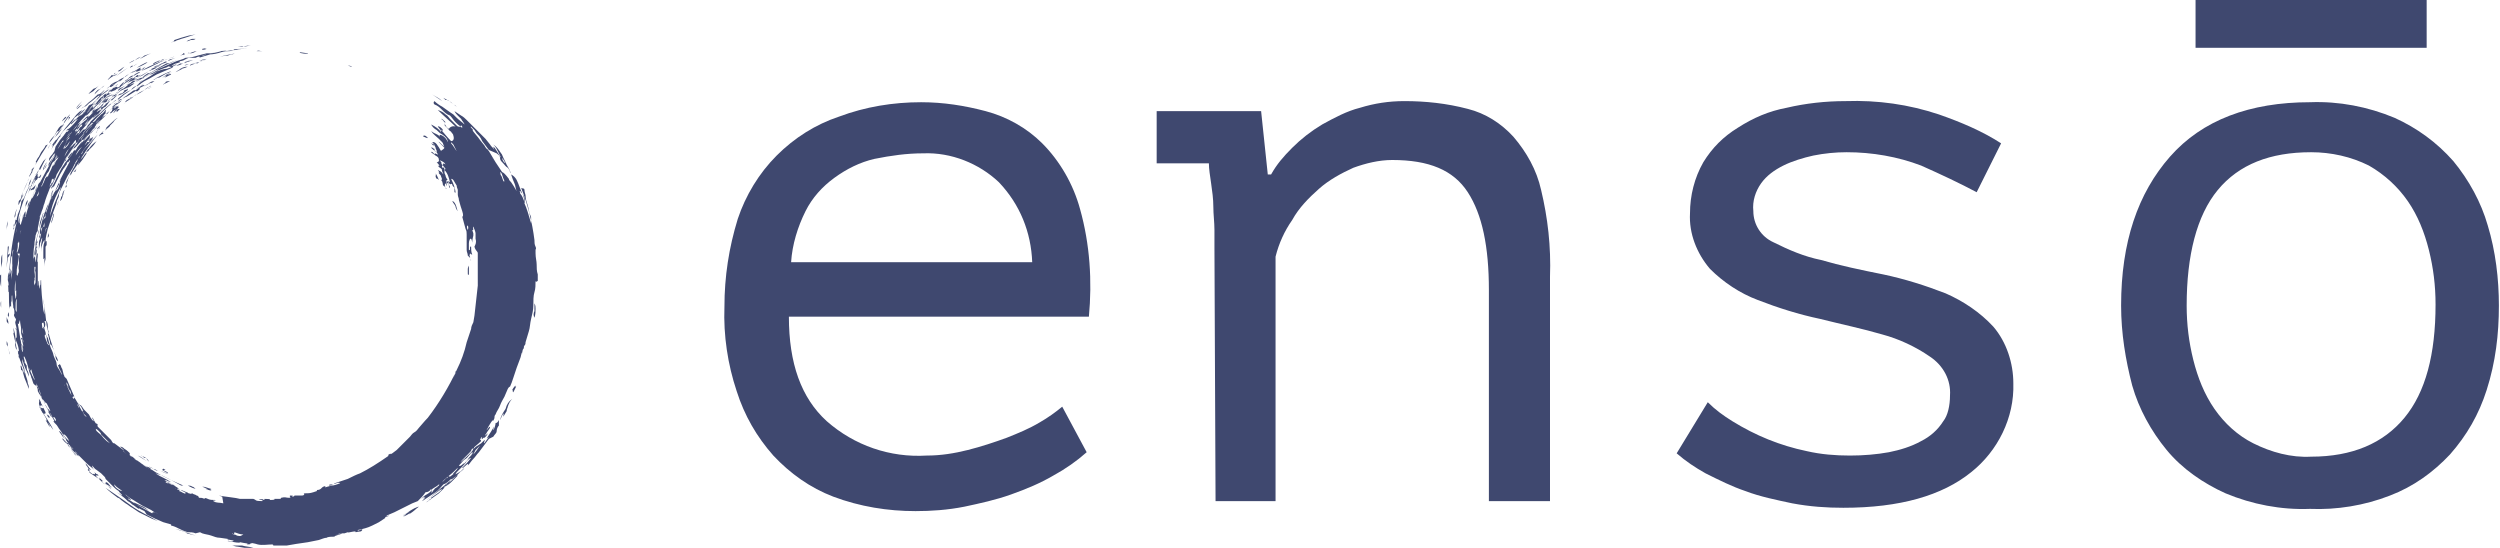 <?xml version="1.0" encoding="utf-8"?>
<!-- Generator: Adobe Illustrator 24.1.0, SVG Export Plug-In . SVG Version: 6.00 Build 0)  -->
<svg version="1.1" id="Layer_1" xmlns="http://www.w3.org/2000/svg" xmlns:xlink="http://www.w3.org/1999/xlink" x="0px" y="0px"
	 viewBox="0 0 225 49.3" style="enable-background:new 0 0 225 49.3;" xml:space="preserve">
<style type="text/css">
	.st0{fill:#3F486F;}
</style>
<g id="Layer_2_1_">
	<g id="Layer_1-2">
		<path class="st0" d="M39.2,15.6c0.1,0.2-0.1,0.2,0.1,0.5c0-0.1,0.2,0.1,0.2,0.1S39.3,15.7,39.2,15.6z M42.2,23.9
			c0,0.1,0,0.2,0,0.4c0,0.1,0,0.3,0,0.4c-0.1,0.1-0.1,0-0.1-0.2s0-0.2,0-0.3S42.2,23.9,42.2,23.9L42.2,23.9z M40.7,18.1
			c0.1,0,0.2,0.1,0.3,0.3c0.1,0.2,0.1,0.4,0.2,0.6c-0.1-0.1-0.2-0.3-0.2-0.4S40.8,18.3,40.7,18.1L40.7,18.1z M8,13.4
			C8.1,13.2,8,13.4,8,13.4c0.2-0.3,0.4-0.5,0.7-0.7c-0.1,0.1-0.2,0.3-0.4,0.5L8,13.5c0,0.1-0.1,0.1-0.2,0.2c-0.1,0.1,0,0.1,0,0.1
			l-0.2,0.3l-0.2,0.3L7,14.9c0.1-0.3,0.2-0.5,0.4-0.7c0.1-0.1,0.2-0.3,0.3-0.4c0.1-0.1,0.1-0.2,0.1-0.2C7.9,13.5,7.9,13.4,8,13.4z
			 M7,15c0,0-0.2,0.3-0.2,0.4s-0.1,0-0.2,0.1C6.7,15.4,6.9,15.2,7,15z M12.4,41c0.3,0.1,0.5,0.3,0.8,0.5
			C12.9,41.3,12.7,41.2,12.4,41L12.4,41z M5.8,17.1c0,0.1-0.1,0.2-0.1,0.4c-0.1,0.2-0.1,0.4-0.2,0.5s0,0-0.1,0.1
			c0-0.1,0.1-0.2,0.1-0.4c0,0.1,0,0,0.1-0.1C5.6,17.4,5.7,17.2,5.8,17.1z M18.2,43.8c0.3,0,0.4,0.1,0.8,0.2c0.1,0.1-0.3,0,0,0.1
			C18.7,44.1,18.5,43.9,18.2,43.8z M6.3,15.8c0-0.1,0.2-0.3,0.3-0.6c0,0.1-0.1,0.2-0.1,0.3l-0.1,0.2L6.3,15.8z M6.8,14.7
			C6.9,14.6,6.9,14.6,6.8,14.7c0.1-0.1,0.2-0.2,0.3-0.4C7.2,14.3,6.6,15,6.8,14.7L6.8,14.7z M5.3,17.9c0,0.1-0.1,0.3-0.1,0.4
			c0,0.1-0.1,0.2-0.1,0.3s0,0,0,0s0-0.1,0.1-0.2L5.3,17.9z M4.6,20.1c0-0.2,0.2-0.6,0.2-0.8C5,18.9,4.7,20,4.6,20.1z M4.4,20.9
			c0,0,0,0.1,0,0.2c0,0.1,0,0.2-0.1,0.3c0-0.1,0-0.1,0-0.1C4.3,21.1,4.4,21.1,4.4,20.9z M18.5,44l0.5,0.1
			C19.1,44.2,18.7,44.1,18.5,44L18.5,44z M13.3,8L13.3,8l0.2-0.1l0.2-0.1C13.5,7.9,13.4,8,13.3,8z M14.2,42.4
			c-0.3-0.1-0.5-0.3-0.8-0.4c0.1,0,0.3,0.1,0.4,0.2C13.9,42.2,14.1,42.3,14.2,42.4L14.2,42.4z M8.4,12.3c-0.1,0.2-0.2,0.3-0.4,0.5
			c0.1-0.2,0.1-0.2-0.1-0.1c0.1-0.1,0.2-0.2,0.3-0.3C8.1,12.6,8.1,12.5,8.4,12.3z M31.6,6l-0.3-0.1l0,0C31.5,5.9,31.8,6,31.6,6z
			 M15.8,6.5c0,0,0.1-0.1,0.3-0.2c0.1-0.1,0.3-0.1,0.3-0.1l-0.2,0.1L15.8,6.5z M14.6,7c0.1-0.1,0.3-0.2,0.4-0.3
			c0.2-0.1,0.3-0.1,0.5-0.2l-0.4,0.2L14.6,7z M17.6,44l-0.3-0.1l-0.2-0.1l-0.2-0.1c0.1,0,0.3,0,0.4,0.1C17.4,43.8,17.5,43.9,17.6,44
			L17.6,44z M19.8,5.1C19.8,5.1,19.8,5.1,19.8,5.1L20.2,5l0.5-0.1l0.5-0.1c-0.1,0-0.2,0.1-0.4,0.1L20.5,5C20.2,5,19.9,5.1,19.8,5.1z
			 M27,4.7l0.7,0.1C27.9,4.9,26.8,4.8,27,4.7z M17.1,5.9C17.1,5.8,17.1,5.9,17.1,5.9c-0.1-0.1,0.7-0.3,0.2-0.1
			C17.4,5.8,17.3,5.8,17.1,5.9z M9,11.4l-0.3,0.3c0.1-0.1,0.1-0.2,0-0.1C8.9,11.4,9,11.3,9,11.4z M11.8,8.8
			c-0.2,0.1-0.3,0.3-0.5,0.4C11.2,9.1,11.6,8.9,11.8,8.8C11.9,8.6,11.6,8.9,11.8,8.8L11.8,8.8z M17.9,5.5c0.2-0.1,0.5-0.2,0.7-0.2
			C18.4,5.4,18.1,5.4,17.9,5.5L17.9,5.5z M17.8,5.5c-0.3,0.1-0.5,0.2-0.8,0.3l-0.4,0.1c0.1-0.1,0.2-0.1,0.4-0.1L17.8,5.5z M10.7,9.5
			c-0.2,0.2-0.2,0.2-0.4,0.3c0.1-0.1,0.1-0.2,0.2-0.2c0,0,0,0-0.1,0C10.5,9.6,10.7,9.5,10.7,9.5L10.7,9.5z M14.3,7
			c0.1-0.1,0,0-0.1,0s-0.3,0.2-0.4,0.2C13.9,7.1,14,7.1,14.1,7l0.4-0.2l0.4-0.2l0.5-0.2c-0.1,0.1-0.3,0.2-0.4,0.2L14.3,7z M10.1,10
			c-0.1,0,0.1-0.2,0-0.2c0.2-0.2,0.4-0.3,0.4-0.3C10,9.9,10.6,9.5,10.1,10z M16.6,5.7c0.3-0.2-0.1,0,0-0.1c0.2-0.1,0.2,0,0.5-0.2
			c-0.2,0.1-0.1,0.1,0.2,0c0.1,0,0,0-0.2,0.1l-0.3,0.1L16.6,5.7z M16.5,5.7c-0.2,0.1-0.4,0.2-0.6,0.2c-0.1,0,0.2-0.1,0.2-0.1
			C16.4,5.6,16.1,5.8,16.5,5.7L16.5,5.7z M39.6,11.7c0-0.1-0.1-0.2-0.2-0.3c0.1-0.1,0.3,0.1,0.4,0.2s0,0.1,0.1,0.3
			C39.9,11.8,39.7,11.6,39.6,11.7L39.6,11.7z M4.5,17.8c0.1-0.2,0.1-0.5,0.3-0.7C4.8,17.2,4.6,17.5,4.5,17.8z M10.7,9
			c-0.1,0.1-0.7,0.6-0.4,0.3C10.5,9.2,10.6,9.1,10.7,9z M5.2,16C5.2,15.9,5.2,16,5.2,16C5,16.2,5,16.3,5,16.2L5.1,16l0.1-0.2
			l0.2-0.3c0.1-0.2,0.2-0.3,0.3-0.5l-0.2,0.4C5.4,15.6,5.3,15.8,5.2,16z M16.9,5.4c-0.3,0.1-0.6,0.2-0.9,0.3
			C16.3,5.6,16.6,5.5,16.9,5.4z M12.9,7.2C12.8,7.3,12.9,7.2,12.9,7.2C12.4,7.5,12.4,7.4,12.9,7.2L12.9,7.2z M10.6,8.6
			c0.1-0.1,0.2-0.2,0.4-0.2c0,0,0.4-0.4,0.1-0.2c0.2-0.2,0.1,0,0.4-0.2v0.1l-0.4,0.3l-0.2,0.1L10.6,8.6z M40,11
			c-0.1-0.1-0.1-0.2-0.3-0.3c0.1,0,0.1,0,0.2,0.1c0.1,0.1,0.2,0.2,0.2,0.2C40,10.9,40.2,11.1,40,11z M15.8,5.6
			c-0.2,0.1-0.4,0.2-0.6,0.3C15.4,5.7,15.6,5.6,15.8,5.6z M8.2,11c-0.1,0.1-0.4,0.4-0.4,0.4c0.2-0.2,0.4-0.5,0.7-0.7
			c0,0-0.2,0.2-0.2,0.2S8.2,11,8.2,11z M12.8,7l0.1-0.1L13,6.8l0.3-0.2c0.2,0,0.5-0.2,0.8-0.4L15,5.7c0.1,0,0.3,0,0.4-0.1l0.3-0.1
			L16,5.4C14.9,5.8,13.8,6.4,12.8,7z M18.6,4.4c-0.2,0.1-0.5,0.1-0.4,0C18.6,4.3,18.4,4.4,18.6,4.4z M16.6,4.9l-0.4,0.1
			c0,0,0.3-0.1,0.3-0.2S16.7,4.9,16.6,4.9L16.6,4.9z M15.8,5.2c-0.2,0.1-0.5,0.2-0.7,0.3c0.1-0.1,0.2-0.2,0.4-0.2L15.8,5.2z
			 M10.1,8.6c0.1-0.1,0.4-0.2,0.4-0.3c0.2-0.1,0.1,0-0.1,0.1S10.1,8.7,10.1,8.6z M15.7,5.1l-0.6,0.2l-0.7,0.3
			c-0.3,0.2-0.7,0.3-1,0.4c0.5-0.2,1-0.5,1.5-0.6c0.1,0,0.1-0.1,0.2-0.1C15.4,5.2,15.6,5.1,15.7,5.1z M39.9,8.8
			c0.2,0.1,0.5,0.3,0.7,0.4c0.1,0.1,0.2,0.2,0.4,0.3c0.1,0.1,0.3,0.3,0.4,0.4c-0.1-0.1-0.2-0.2-0.3-0.3l-0.4-0.3l-0.4-0.3L40.1,9
			L39.9,8.8z M10.8,7.8c0.2-0.2,0.4-0.3,0.6-0.5c0.1-0.1,0.2-0.1,0.3-0.2C11.8,7,11.9,7,12,7l-0.6,0.4l-0.3,0.2L11,7.7L10.8,7.8z
			 M12.6,6.5c-0.3,0.2-0.4,0.2-0.5,0.3c-0.3,0.2,0.1-0.1,0-0.1C12.3,6.6,12.6,6.4,12.6,6.5z M11.9,6.5c0.2-0.1,0.4-0.2,0.7-0.4
			c0.1,0,0.1,0,0.1,0l-0.2,0.2C12.1,6.4,11.9,6.6,11.9,6.5L11.9,6.5z M10.3,7.6c-0.2,0.2-0.4,0.3-0.4,0.2S10.4,7.5,10.3,7.6z
			 M2.7,18.1l-0.1,0.3c0,0.1-0.1,0.2-0.1,0.3c0,0,0-0.1,0-0.2S2.6,18.2,2.7,18.1L2.7,18.1z M13.3,5.6c-0.3,0.2-0.7,0.4-1,0.5
			c0.3-0.2,0.5-0.3,0.9-0.5C13.2,5.7,13.2,5.7,13.3,5.6z M6.7,10.9c-0.2,0.2-0.2,0.2-0.3,0.3c0-0.1,0-0.1,0-0.1
			c0.2-0.2,0.2-0.2,0.4-0.4C6.8,10.8,6.7,10.9,6.7,10.9z M9.1,8.5C8.9,8.7,8.9,8.6,8.9,8.6C8.6,8.8,8.3,9.1,8,9.3
			C7.8,9.5,7.7,9.6,7.6,9.6S7.4,9.7,7.3,9.8C7.6,9.6,7.8,9.4,8,9.2C8.3,9,8.5,8.8,8.8,8.5c0.1,0,0.2,0,0.6-0.4
			C9.4,8.2,9.1,8.4,9.1,8.5z M3.2,16.1c0,0-0.1,0.1-0.2,0.3s-0.1,0.2-0.2,0.3c-0.1,0.2,0,0.1-0.1,0.5c0-0.3-0.1,0.1-0.2,0.3
			c0.1-0.2,0.1-0.5,0.3-0.7c0.1-0.1,0.1-0.3,0.2-0.5s0.2-0.3,0.2-0.5s0.1,0,0.2-0.2c0,0.1-0.1,0.5,0.1,0.2c-0.1,0.1-0.1,0.3-0.2,0.4
			c0-0.1-0.2,0.1-0.4,0.7C3,16.6,3.1,16.3,3.2,16.1z M2.2,19.1C2.1,19.4,2.2,19,2.2,19.1c0-0.2,0.1-0.4,0.1-0.6
			c0-0.2,0.1-0.4,0.2-0.5c0,0.2-0.1,0.4-0.2,0.6C2.3,18.7,2.2,18.9,2.2,19.1L2.2,19.1z M4.2,14.2c-0.1,0.1-0.2,0.3-0.3,0.5
			c-0.1,0.2-0.2,0.4-0.3,0.6l-0.1-0.1c0.1-0.2,0.3-0.5,0.4-0.7l0.2-0.2L4.2,14.2z M13.4,46c-0.5-0.4-1.1-0.5-1.4-0.8l0.9,0.4
			C13.1,45.7,13.3,45.9,13.4,46z M1.2,23.1c0,0.3,0,0.6,0,0.9s0,0.6-0.1,1c0-0.2,0-0.5,0-0.9S1.2,23.4,1.2,23.1z M9.6,43.4
			c0.3,0.2,0.3,0.4,0.4,0.4c0.2,0.2-0.2-0.1-0.4-0.2S9.5,43.4,9.6,43.4z M7.7,41.7C8,42,7.9,42,8.2,42.3c-0.2-0.1-0.3-0.1-0.3,0
			c0.1,0.1,0.3,0.3,0.5,0.4c-0.1-0.2,0.3,0.2,0.1-0.2c0.1,0.1,0.2,0.2,0.3,0.2c0.3,0.3-0.6-0.2,0.1,0.4c-0.3-0.2-0.6-0.4-0.9-0.6
			c0.2,0.1,0-0.3-0.2-0.6C7.9,42.1,7.7,41.8,7.7,41.7z M3.9,36.7c-0.2-0.3-0.2-0.3-0.3-0.1c-0.2-0.4,0-0.3-0.1-0.7
			c0.1,0.1,0.2,0.3,0.2,0.4C3.8,36.4,3.8,36.6,3.9,36.7z M1,25.1c-0.1-0.1,0-0.5,0-0.8C1.1,24.5,1,24.6,1,25.1z M10,44
			c-0.2-0.2-0.3-0.3-0.5-0.4c-0.2-0.1-0.4-0.3-0.6-0.5c0,0,0.2,0.1,0-0.1c0.1,0,0.2,0.2,0.4,0.3c-0.1-0.1-0.1,0-0.1,0.1
			S10,43.8,10,44z M12.4,5.7c0,0-0.5,0.3-0.7,0.4c0-0.1,0.2-0.2,0.2-0.2C12,6,12,5.9,12.1,5.9L12.4,5.7z M46.1,35.9
			c-0.2,0.2-0.3,0.4-0.4,0.7c0,0.1-0.1,0.2-0.1,0.4c-0.1,0.2-0.2,0.3-0.3,0.5c0-0.1,0-0.3,0.1-0.3c-0.2,0-0.3,0.5-0.4,0.6
			c0.1-0.4,0.3-0.7,0.5-1C45.6,36.4,45.8,36.1,46.1,35.9z M6,11c0.1-0.1,0.2-0.3,0.2-0.4s0.1-0.1,0.1,0C6.2,10.7,6.1,10.9,6,11z
			 M3.5,36.5c0.3,0.6,1.1,1.7,1.3,2.2c-0.2-0.3-0.3-0.4-0.5-0.7c0,0,0.1,0.2,0.2,0.4c-0.1,0-0.2-0.3-0.4-0.6
			c0.2,0.2,0.1-0.1-0.1-0.4C3.8,37.1,3.6,36.8,3.5,36.5z M14.2,46.9l-0.5-0.2c-0.2-0.1-0.4-0.2-0.6-0.3c-0.2-0.1-0.4-0.2-0.6-0.3
			l-0.6-0.4c-0.2-0.1-0.4-0.3-0.6-0.4L10.9,45c-0.1-0.1-0.2-0.2-0.3-0.2c-0.4-0.3-0.8-0.6-1.1-0.9c0.7,0.5,1.5,1,2.3,1.6
			S13.4,46.4,14.2,46.9z M7.4,9.4C7.2,9.6,6.9,9.9,6.9,9.8C7.1,9.6,7.2,9.5,7.4,9.4z M1.9,32.9C2,33.1,2,33.2,2,33.4
			c0-0.1-0.1-0.1-0.1-0.1C1.9,33.1,1.8,32.9,1.9,32.9z M1.2,20.3c0.1-0.2,0.1-0.2,0.1-0.2c-0.1,0.4-0.1,0.4,0,0.4
			c-0.1,0.1-0.1,0.3-0.1,0.1C1.3,20.2,1.3,20.3,1.2,20.3z M5.7,11.3c-0.1,0.1-0.2,0.2-0.2,0.2l-0.2,0.3c-0.2,0.2,0.1-0.2-0.2,0.1
			c-0.2,0.3-0.4,0.7-0.7,1c0.1-0.3,0.3-0.5,0.5-0.7C5,12,5.1,11.8,5.3,11.5c0,0,0.1-0.1,0.2-0.2C5.5,11.3,5.5,11.3,5.7,11.3
			c0-0.2,0.1-0.4,0.2-0.5l0.2-0.3l0.2-0.2c0,0.1-0.2,0.2-0.1,0.2c-0.2,0.2-0.4,0.6-0.7,0.9C5.4,11.5,5.7,11.2,5.7,11.3z M22.8,49.3
			c-0.3,0.1-0.6,0.1-0.8,0l-0.6-0.1c-0.2,0-0.4-0.1-0.5-0.1h0.4h0.5C22.1,49.2,22.5,49.2,22.8,49.3L22.8,49.3z M36.3,46.4
			c-0.2,0,2.1-1.3,0.6-0.4C36.7,46.1,36.5,46.2,36.3,46.4L36.3,46.4z M0.8,28.1c0,0.2,0,0.3,0,0.5c0-0.1-0.1-0.2-0.1-0.2
			S0.7,28.2,0.8,28.1z M0.6,24.3c0,0.3,0,0.6,0,0.9C0.6,24.9,0.6,24.6,0.6,24.3z M12.6,5.3c0.6-0.3,0.5-0.3,1-0.5L13,5
			C12.9,5.1,12.7,5.2,12.6,5.3L12.6,5.3z M2.9,15.5c-0.1,0.1-0.2,0.4-0.3,0.4C2.9,15.4,3,15,2.8,15.4c0-0.1,0.1-0.2,0.2-0.3
			c0.1,0,0.1-0.1,0.2-0.3C3.1,15.1,2.9,15.3,2.9,15.5z M3.2,14.8c-0.1,0.1,0.2-0.3,0-0.2c0.1-0.2,0.2-0.4,0.3-0.5l0.2-0.4L4,13.3
			l0.1-0.2L4.3,13C3.9,13.6,3.6,14.1,3.2,14.8z M1.3,19.6c0-0.3,0.1-0.5,0.2-0.8c0,0.2-0.1,0.3-0.1,0.5C1.4,19.5,1.3,19.6,1.3,19.6z
			 M7.4,9.1L6.9,9.7C6.8,9.7,7.2,9.3,7.4,9.1L7.4,9.1z M10.9,6.3c-0.2,0.2-0.3,0.1-0.3,0.1C10.8,6.3,11,6.1,11.2,6
			C11.1,6.1,11,6.2,10.9,6.3L10.9,6.3z M9,7.6C8.8,7.8,8.6,8,8.4,8.2C8.1,8.4,7.9,8.5,8,8.4L8.4,8C8.7,7.9,8.8,7.8,9,7.6z M11.6,5.7
			c0.1-0.1,0.3-0.2,0.5-0.3c0,0-0.1,0.1-0.1,0.1c0.2-0.1,0.3-0.2,0.3-0.2c0.3-0.2,0.2-0.1,0.4-0.2C12.4,5.3,12,5.5,11.6,5.7
			L11.6,5.7z M0.6,28.5c0,0,0,0.1,0.1,0.3s0,0.3,0.1,0.4S0.6,29,0.6,28.9C0.6,28.7,0.6,28.6,0.6,28.5z M0.6,30.7
			c0.1,0.2,0.1,0.3,0.1,0.5c0.1,0.2,0.1,0.5,0.2,0.7c-0.1-0.1-0.1-0.3-0.1-0.4l-0.1-0.3L0.6,31C0.6,31,0.6,30.9,0.6,30.7L0.6,30.7z
			 M0.1,27.1c0,0.2,0,0.4,0,0.6C0.1,27.6,0,27.4,0.1,27.1L0.1,27.1z M0.1,24.1c0-0.2,0-0.4,0-0.6c0-0.2,0-0.4,0.1-0.6
			c0,0.2,0,0.4,0,0.6S0.1,24,0.1,24.1L0.1,24.1z M0.1,24.7c0,0.2,0,0.3,0,0.5c0,0.2,0,0.5,0,0.6C0,25.5,0,25.1,0,24.8L0.1,24.7z
			 M0.6,20.7c0-0.3,0-0.5,0.1-0.8C0.7,20.2,0.6,20.5,0.6,20.7L0.6,20.7z M42.5,21.8c0,0.2,0-0.2-0.1-0.3s-0.2,0.2-0.2,0.4
			s0,0.2,0,0.3c0,0.1,0,0.2,0,0.3c0.2,0.1,0-0.4,0.2-0.3c0,0.2,0,0.5,0.1,0.7c-0.1,0-0.1,0-0.2-0.1c0,0.1-0.1,0.2,0,0.3
			c0,0.1,0,0.2,0.1,0.4c0-0.1-0.1-0.2-0.1-0.3L42.1,23c0-0.2-0.1-0.3-0.1-0.5v-0.2c0-0.1,0-0.2,0-0.3v-0.4c0-0.1,0-0.3,0-0.5
			s0-0.3-0.1-0.5c-0.1-0.4-0.2-0.7-0.3-1.1c0.1,0,0.1-0.2,0-0.5s-0.2-0.6-0.3-1c0-0.2-0.1-0.3-0.1-0.5c0-0.1,0-0.2,0-0.4
			c0-0.1-0.1-0.2-0.1-0.4c-0.1-0.2-0.2-0.3-0.3-0.5c-0.1-0.1-0.1-0.1-0.2-0.1c0.2,0.4,0.4,0.9,0.4,1.3c0-0.1-0.1-0.1-0.1-0.1
			c0-0.1,0-0.3,0-0.4c-0.1-0.1-0.2-0.2-0.2-0.3c-0.1-0.2-0.2,0.2-0.3-0.2c-0.2,0,0.1,0.3,0.1,0.5c-0.1,0-0.1-0.1-0.1-0.2
			c0-0.1-0.1-0.2-0.2-0.3c0-0.1,0.2-0.1,0.3,0c-0.1-0.4-0.2-0.8-0.5-1.1l0.1-0.1c-0.2-0.3-0.4-0.5-0.3-0.1c0.2-0.1,0.2,0.1,0.2,0.3
			s0,0.2,0.1,0.4c0,0.1,0.1,0.3,0.2,0.4c-0.2-0.1-0.1,0.3-0.1,0.5c-0.1,0,0-0.1-0.1-0.2c-0.1,0.1-0.1,0.3,0.1,0.5c0,0-0.1,0-0.1-0.1
			s-0.1-0.1-0.2-0.2s0-0.3-0.2-0.5c0.1,0,0.1-0.1,0-0.3c0-0.1-0.1-0.2-0.2-0.3c-0.1-0.2,0.2,0.1-0.1-0.3c0.2,0.1,0.3,0.1,0.5,0.4
			c0-0.1-0.2-0.4-0.1-0.4c-0.2-0.3-0.2-0.1-0.4-0.4c0.2,0.1,0.2,0-0.1-0.3c0.1,0,0.1,0,0.2-0.1c0,0,0,0,0-0.1c0-0.1,0.4,0.4,0.2,0.3
			c0.1,0.2,0.2,0.1,0.3,0.3c-0.2-0.2-0.2-0.4,0.1-0.2c-0.1-0.2-0.3-0.3-0.6-0.4c0-0.2-0.1-0.3-0.3-0.4c-0.1-0.1-0.3-0.2-0.4-0.3
			c0-0.1,0.2,0,0.3,0.2c0-0.2,0.2,0,0.3,0s-0.1-0.1-0.1-0.2s-0.2-0.1-0.2,0c0.1-0.2,0.1,0-0.3-0.4c0.1-0.1,0.2,0.1,0.3,0.1
			c0,0.2,0,0.1,0.2,0.3c0.1-0.1-0.3-0.6,0-0.4c-0.1,0-0.2-0.2-0.2-0.2s0-0.1,0-0.1L39,13.1l-0.2-0.2c0.1,0,0.5,0.3,0.1-0.1
			c0.3-0.1,0.5,0.3,0.8,0.8c0-0.1,0.2-0.1,0.3-0.3c-0.1-0.1-0.4-0.4-0.5-0.5c-0.1-0.2,0.3,0.3,0.5,0.4c-0.1-0.1-0.1-0.3-0.2-0.4
			c-0.1-0.1-0.2-0.2-0.3-0.3c-0.2-0.2-0.5-0.4-0.7-0.7c0.4,0.3,0.5,0.2,0.8,0.5c-0.1-0.2,0-0.2,0.2-0.1c0.2,0.1,0.4,0.3,0.5,0.6
			c0-0.3-0.2-0.5-0.5-0.7c-0.2-0.1-0.3-0.2-0.5-0.4c-0.2-0.1-0.4-0.3-0.5-0.5c0.4,0.2,0.7,0.4,0.9,0.7c0-0.1-0.1-0.2,0-0.2
			c0.3,0.3,0.5,0.6,0.9,1c0.2,0,0.3-0.2,0.2-0.5c0-0.1-0.1-0.2-0.1-0.2c-0.1-0.1-0.1-0.2-0.2-0.2c-0.2-0.2-0.3-0.4-0.5-0.5
			c0.1,0,0-0.1,0-0.2c0.1,0.2,0.2,0.4,0.4,0.5c0.1-0.2,0.4-0.3,0.6-0.2c0,0,0,0,0,0c-0.5-0.5-1.1-1-1.6-1.5c0.3,0.1,0.5,0.2,0.7,0.4
			c0.2,0.1,0.3,0.3,0.4,0.4l0.6,0.6c0.2,0.2,0.2,0,0.5,0.2c0-0.1,0-0.2-0.1-0.2c-0.1-0.1,0,0,0,0.1c-0.2-0.1-0.4-0.3-0.5-0.4
			c-0.2-0.2-0.3-0.4-0.5-0.6c-0.3-0.1-0.5-0.3-0.7-0.5c-0.2-0.2-0.4-0.4-0.7-0.5c-0.1-0.1-0.1-0.2,0-0.3c0.2,0.2,0.5,0.4,0.7,0.5
			l0.7,0.5l0.3,0.2l0.3,0.3c0.2,0.2,0.5,0.4,0.7,0.6c0-0.1-0.2-0.3-0.3-0.5c-0.1-0.1-0.2-0.2-0.3-0.3c-0.1-0.1-0.2-0.2-0.3-0.4
			l0.3,0.2l0.3,0.2c0.2,0.1,0.4,0.3,0.5,0.4c0.3,0.3,0.6,0.6,0.9,0.9l0.4,0.4c0.1,0.1,0.3,0.3,0.4,0.4l0.4,0.5
			c0.1,0.2,0.3,0.3,0.4,0.5c0,0-0.1-0.2-0.1-0.3c0.2,0.1,0.5,0.8,0.7,1c-0.1-0.2-0.2-0.4-0.3-0.6c-0.1-0.2-0.2-0.4-0.4-0.6
			c0.3,0.2,0.5,0.5,0.7,0.8c0.1,0.1,0.1,0.2,0.2,0.4l0.2,0.4c0.1,0.3,0.3,0.5,0.4,0.8s0.1,0.2,0,0.1c0-0.1-0.1-0.3-0.2-0.4
			c-0.1-0.1-0.1-0.2-0.2-0.4c-0.1-0.2-0.2-0.3-0.3-0.5c0,0.2,0.1,0.4,0.3,0.5c0.1,0.2,0.1,0.2,0.2,0.4c-0.2-0.1-0.3-0.3-0.5-0.5
			c-0.1-0.1-0.2-0.2-0.2-0.4s-0.2-0.3-0.3-0.4L44,13.5l-0.3-0.4l-0.3-0.4l-0.1-0.2c0-0.1-0.1-0.1-0.1-0.2c0,0,0,0.1,0.1,0.2
			c-0.1-0.2-0.2-0.3-0.4-0.5l-0.2-0.3l-0.3-0.3c-0.1,0,0,0.1,0.1,0.2s0.1,0.2,0,0.1c0.2,0.3,0.5,0.6,0.7,0.9l0.4,0.5
			c0.1,0.2,0.2,0.3,0.4,0.5l0.3,0.5c0.1,0.2,0.2,0.3,0.3,0.5c0.2,0.3,0.4,0.6,0.6,0.9c0.1,0,0.3,0.2,0.6,0.6c0,0.1,0.1,0.2,0.2,0.3
			l0.2,0.3c0.1,0.2,0.2,0.3,0.3,0.5c-0.1-0.2-0.1-0.5-0.2-0.7c-0.1-0.2-0.2-0.5-0.3-0.8c0.2,0.1,0.4,0.3,0.5,0.5
			c0.2,0.4,0.3,0.8,0.5,1.2c-0.1,0-0.1-0.2-0.2-0.2s0.1,0.2,0,0.2c0.2,0.2,0.3,0.5,0.4,0.8c0-0.3-0.1-0.6-0.2-0.8
			c0.2,0.3,0.3,0.6,0.2,0.9c0.1,0.2,0.2,0.5,0.3,0.8c0.1,0.3,0.2,0.7,0.3,1c0-0.1,0-0.2,0-0.4s0-0.2-0.1-0.4s-0.1-0.5-0.2-0.8
			s-0.2-0.6-0.2-0.9c0-0.1-0.1-0.3-0.1-0.5S47,17,46.9,16.9c0.6,1.5,1,3.1,1.2,4.7c0,0.2,0,0.4,0.1,0.6s0,0.2,0,0.3v0.3
			c0,0.4,0.1,0.7,0.1,1s0,0.6,0.1,0.9v0.4v0.4c0,0,0,0,0-0.1c0-0.3-0.1,0.1-0.2-0.1c0,0.3,0,0.7-0.1,1S48,27.1,48,27.5
			s-0.1,0.8-0.2,1.2s-0.1,0.8-0.2,1.1c-0.1,0.3-0.2,0.7-0.3,1c0,0.1,0,0.2-0.1,0.3s0,0.2-0.1,0.3s-0.1,0.4-0.1,0.5s0-0.2,0-0.2
			c-0.1,0.1-0.1,0.4-0.2,0.6l-0.3,0.8c-0.1,0.3-0.2,0.6-0.3,0.9s-0.2,0.6-0.3,0.8c-0.1,0-0.2,0.2-0.2,0.2c-0.1,0.2-0.2,0.5-0.3,0.7
			c-0.1,0.2-0.3,0.5-0.4,0.8s-0.3,0.5-0.4,0.8c-0.1,0.1-0.1,0.2-0.1,0.3c0,0.1-0.1,0.2-0.1,0.3c0-0.3-0.4,0.4-0.6,0.8
			c0,0.1,0.3-0.5,0.3-0.2l-0.2,0.3c-0.1,0.1-0.1,0.2-0.2,0.3s-0.1,0.2,0.2-0.1c-0.1,0.3-0.5,0.6-0.4,0.3c-0.1,0.1,0,0.1,0,0.1
			c-0.3,0.4,0-0.3-0.2,0s0,0.1,0,0.3c-0.3,0.3-0.6,0.5-0.9,0.8c0.1,0-0.1,0.2-0.4,0.5l-0.4,0.4c-0.1,0.1-0.2,0.3-0.3,0.4
			c0.1-0.2,0.4-0.4,0.7-0.7l0.4-0.4c0.1-0.1,0.2-0.2,0.2-0.4c0.1-0.2,0.1,0.1-0.1,0.3c0,0,0.4-0.3,0,0c0.1-0.2,0.3-0.4,0.5-0.5
			l0.3-0.2l0.3-0.3c0.1,0-0.1,0.2,0,0.3c0.1-0.2,0.3-0.4,0.4-0.6c-0.5,0.5,0.2-0.4,0.4-0.8s-0.1,0.3,0,0.2s0.2-0.5,0.2-0.6
			s0.1,0.1,0.3-0.3c0,0.2,0,0.3,0,0.5c-0.1,0.1-0.2,0.3-0.2,0.5s-0.2,0.3-0.3,0.5L44,39.5c-0.3,0.4-0.6,0.8-0.9,1.2
			c-0.2,0.2-0.3,0.4-0.5,0.6s-0.3,0.4-0.5,0.6c0.2-0.5-0.5,0.4-0.5,0.2c0.4-0.4,0.5-0.5,0.8-0.9c-0.1,0-0.3,0.2-0.4,0.3
			c-0.1,0.2-0.3,0.4-0.5,0.6l-0.3,0.3c-0.1,0.1-0.2,0.2-0.2,0.3c0.1-0.1,0.2-0.1,0.3-0.2c0.1-0.1,0.2-0.1-0.1,0.1
			c0.2-0.1,0.4-0.3,0.6-0.5c-0.1,0.2-0.3,0.3-0.4,0.4l-0.4,0.4c-0.2,0.2-0.5,0.5-0.8,0.7L39.9,44l-0.2,0.2l-0.2,0.2
			c-0.3,0.2-0.7,0.5-1.1,0.8c-0.1,0,0.6-0.4,0.2-0.2c0.1-0.1,0.1-0.1,0.2-0.1c0.1-0.1-0.1,0,0-0.1c0.7-0.5,0.8-0.5,1-0.8
			c-0.3,0.1-1.2,0.9-1.4,1c0.1-0.1,0.3-0.2,0.5-0.4l0.6-0.5c0.2-0.2,0.4-0.3,0.6-0.5l0.5-0.4c-0.2,0.3-0.5,0.5-0.7,0.7l0,0
			c0.3-0.2,0.5-0.3,0.7-0.5c0.2-0.2,0.4-0.4,0.6-0.6c-0.1-0.1-0.6,0.5-0.6,0.3c-0.2,0.2-0.4,0.4-0.7,0.5c-0.2,0.2-0.4,0.5-0.7,0.7
			l-0.6,0.4l-0.6,0.4c0-0.1,0.6-0.5,0.1-0.2c0.2-0.2,0.2-0.3-0.2,0c0.1-0.1,0.3-0.3,0.5-0.4s0.4-0.3,0.5-0.4c0,0.1-0.2,0.3,0,0.2
			c0.1-0.2,0.3-0.4,0.5-0.5c0,0-0.2,0.2-0.3,0.2c0.1-0.1,0.2-0.1,0.3-0.2c0.1-0.1,0.1-0.1,0.2-0.2c0.2-0.2,0.4-0.4,0.6-0.6
			c0,0.1,0.1,0,0.1-0.1c0.1-0.1,0.1,0,0.2,0l0.4-0.3c-0.5,0.3,0.3-0.3,0.3-0.5c-0.2,0.2-0.5,0.5-0.9,0.8c-0.2,0.2-0.4,0.3-0.5,0.5
			s-0.4,0.3-0.5,0.5c0.2-0.2,0.3-0.3,0.2-0.3c-0.2,0.2-0.5,0.3-0.7,0.5c0,0,0-0.1,0-0.1c-0.1,0.2-0.3,0.3-0.5,0.3
			c-0.2,0.3-0.4,0.5-0.7,0.8l-0.5,0.2l-0.4,0.2l-0.2,0.1l-0.2,0.1l-0.8,0.4l-0.7,0.3c0,0.1,0.1,0,0.2,0c0,0.1-0.5,0.1-0.3,0.2
			L34.1,47l-0.6,0.3c-0.4,0.2-0.8,0.3-1.3,0.4c-0.1,0.2,0.5-0.2,0.4,0s-0.2,0.1-0.6,0.2c0.1-0.2-0.7,0.1-0.7,0L31,48L30.7,48
			c-0.2,0-0.3,0.1-0.6,0.2c0,0,0.5-0.2,0.7-0.2c-0.1,0.1-0.7,0.2-0.7,0.3c-0.2,0-0.6,0-0.7,0.1s0,0,0,0c-0.2,0-0.4,0.1-0.7,0.2
			l-1,0.2c-0.7,0.1-1.4,0.2-1.9,0.3c-0.2,0-0.3,0-0.5,0c-0.2,0-0.5,0-0.7,0c0-0.1-0.1-0.1-0.1-0.1c-0.4,0-0.9,0.1-1.3,0
			c-0.6-0.2-1.3-0.2-1.9-0.2c0.1,0,0.2,0,0.2,0H22c0.2,0,0.5,0,0.7,0.1c-0.4,0,0.1,0.1-0.5,0.1c0.3-0.1-0.2-0.1-0.6-0.2
			c0,0.1-0.5,0-1.1-0.1c0-0.1,0.3,0.1,0.5,0s-0.7-0.1-0.5-0.2l-0.7-0.1c-0.3,0-0.5-0.1-0.8-0.2s-0.5-0.1-0.8-0.2L18,47.9L17.6,48
			c-0.2-0.1-0.5-0.1-0.7-0.1c-0.7-0.2-1-0.5-1.5-0.6v-0.1L14.7,47l-0.7-0.3l-0.4-0.2l-0.4-0.2L13,46l-0.2-0.1l-0.2-0.1
			c-0.1-0.1-0.1,0-0.1,0c-0.2-0.1-0.4-0.3-0.6-0.4c-0.1-0.1-0.2-0.2-0.4-0.3c-0.2-0.2-0.4-0.4-1-0.8c0.2,0.1,0.3,0.2,0.5,0.3
			c0-0.1-0.4-0.4-0.3-0.4c-0.2-0.1-0.4-0.3-0.5-0.4c-0.2-0.2-0.4-0.4-0.7-0.7c0-0.1-0.1-0.2-0.1-0.2c-0.1-0.1-0.2-0.2-0.3-0.3
			l-0.4-0.3c-0.2-0.1-0.3-0.3-0.4-0.4c0,0.1,0,0.2,0.2,0.4c-0.2-0.2-0.5-0.4-0.7-0.6S7.3,41.2,7.1,41s-0.4-0.5-0.6-0.7
			s-0.3-0.4-0.5-0.6c0,0,0-0.1-0.1-0.1l0,0c-0.1-0.1-0.2-0.3-0.3-0.5s-0.2-0.3-0.3-0.3c0.2,0.3,0.4,0.6,0.7,0.9
			c0.1,0.2,0.3,0.3,0.4,0.5s0.2,0.2,0.3,0.3c0.2,0.2-0.1,0.1,0.3,0.4C7.1,41,7,41,7.1,41.1l-0.3-0.3c-0.1-0.1-0.3-0.3-0.4-0.5
			s-0.1-0.2-0.1-0.2c-0.3-0.3-0.1,0-0.2,0c0.3,0.2,0.6,0.8,0.8,0.9c-0.1,0-0.2-0.1-0.3-0.3c-0.2-0.2-0.3-0.5-0.5-0.7
			c-0.2-0.2-0.2-0.1-0.5-0.5c0,0,0.1,0,0-0.1c0.1,0.1,0.4,0.5,0.5,0.5c-0.1-0.3-0.3-0.6-0.5-0.9c-0.1-0.2-0.3-0.4-0.4-0.6
			c-0.1-0.2-0.3-0.3-0.4-0.5c0.1,0,0.1,0,0.1,0c-0.1-0.2-0.3-0.5-0.4-0.7c-0.1-0.2-0.3-0.5-0.4-0.7c0-0.1-0.1-0.3-0.2-0.4l-0.2-0.5
			c-0.1-0.2-0.2-0.4-0.2-0.6S3.1,34.7,3,34.5l-0.1-0.3c0-0.1-0.1-0.2-0.1-0.3s-0.2-0.4-0.2-0.6c-0.1-0.4-0.2-0.8-0.4-1.2
			c-0.2-0.1,0.1,0.4,0,0.5c0.1,0.1,0.1,0.2,0.2,0.3c0,0.2,0,0.4,0.1,0.5c0.1,0.2,0.1,0.5,0.1,0.5c-0.1-0.3-0.2-0.5-0.3-0.7
			S2.1,32.6,2,32.3c0,0.2,0,0.4,0.1,0.6c0,0.1,0.1,0.2,0.1,0.4s0.1,0.3,0.1,0.4s0.2,0.5,0.2,0.8c0.1,0.2,0.1,0.3,0.1,0.5
			c-0.1-0.2-0.1-0.3-0.2-0.5l-0.2-0.5C2.1,33.6,2,33.4,2,33.1c0,0.1,0.1,0.2,0.1,0.3c0,0.1,0.1,0.2,0.1,0.3c0-0.3-0.1-0.6-0.2-0.8
			c-0.1-0.2-0.1-0.3-0.2-0.5c0-0.1-0.1-0.2-0.1-0.3c0-0.1,0-0.2-0.1-0.3c0.1,0.1,0,0.3,0.1,0.4c-0.1-0.4-0.1-0.7,0-0.6
			c0-0.2-0.1-0.6-0.2-0.8s-0.1-0.5,0-0.4l0-0.5c0-0.1,0-0.3-0.1-0.4c0,0,0,0.2,0.1,0.2c0-0.4-0.2-0.6-0.1-0.8s0-0.2-0.1-0.4
			s0-0.2,0-0.3s0-0.4-0.1-0.5c0-0.3-0.1-0.6-0.1-1.1c-0.1-0.1,0,0.5-0.1,0.6s0-0.4-0.1-0.4c0-0.2,0-0.3,0-0.5s0-0.4,0-0.6v-0.7
			c0-0.2,0-0.5,0-0.8c0.1,0.1,0,0.3,0,0.7c0-0.1,0-0.2,0.1-0.3c0,0.2,0,0.4,0,0.6c0-0.2,0.1-0.5,0.1-0.7s0-0.5,0.1-0.9
			c0,0.1,0,0.2,0,0.3v0.4c0-0.2-0.1-0.2-0.1-0.6c0,0.1,0,0.1,0,0.1c0-0.3,0-0.6,0-0.9c0,0.3,0,0.2,0,0.1s0.1-0.4,0.1-0.5
			s0,0-0.1,0.1c0-0.1,0.1-0.2,0.1-0.4c0-0.1,0-0.2,0.1-0.4c0-0.2,0-0.3,0.1-0.5l0.2-1C1.9,20.3,2,20,2,19.8c0-0.2,0.1-0.4,0.1-0.6
			C2.1,19.4,2,19.5,2,19.7c0,0.2,0,0,0.1-0.2c0-0.2,0.1-0.3,0.2-0.5c0,0.1,0,0.2,0,0.4c-0.1,0.1-0.1,0.2-0.1,0.3
			c0,0.1,0,0.2-0.1,0.4c0,0.1,0.1-0.1,0.1-0.2c0,0.3-0.2,0.7-0.2,1C2,20.5,2,20.2,2.1,19.9c0-0.1,0.1-0.2,0.1-0.3
			c0-0.1,0.1-0.1,0.1-0.1c0.2-0.8,0.5-1.6,0.8-2.3c0,0.1-0.1,0.2-0.1,0.3c-0.1,0.1-0.1,0.3-0.2,0.4C3,17.8,3,17.6,3.1,17.5
			c0.1-0.2,0.2-0.5,0.2-0.6s-0.2,0.4-0.2,0.4s0.1-0.3,0.2-0.5c0.1-0.1-0.1,0.2-0.1,0.4c0.1-0.1,0.1-0.2,0.2-0.4
			c0-0.2,0.1-0.3,0.2-0.4c0,0.1-0.1,0.2-0.1,0.2c0,0.1,0,0.2,0,0.1s0-0.1,0-0.1c0.5-0.9,1-1.9,1.5-2.7c-0.1,0.1-0.2,0.2-0.3,0.4
			c-0.1,0.2-0.2,0.4-0.3,0.6c-0.1,0.1,0-0.2,0-0.2c0.2-0.3,0.4-0.6,0.6-0.9c-0.1,0.1-0.1,0.1-0.1,0.1s0-0.1,0.1-0.2
			c-0.2,0.2-0.4,0.5-0.6,0.8c0-0.1,0.1-0.4-0.1,0c0.1-0.2,0.2-0.4,0.4-0.6l0.2-0.3L5,13.2l0.4-0.6l0.5-0.6c0.1-0.2,0-0.2,0.2-0.4
			c-0.1,0.1,0.1,0,0.3-0.2S6.8,11,7,10.7c-0.1,0-0.3,0.3-0.2,0.1s0.4-0.4,0.7-0.7C7.7,10,7.8,9.8,8,9.5c0.3-0.2,0,0,0.2-0.1
			C8.4,9.3,8.5,9.1,8.7,9C8.6,9.1,8.7,8.9,9,8.6L9.8,8C9.6,8.2,9.6,8.2,9.9,8L9.1,8.6C8.9,8.8,8.6,9.1,8.3,9.4
			c0.1,0,0.3-0.2,0.4-0.2C8.9,9,9,8.8,9.2,8.7s0.1-0.1,0,0s0.1-0.1,0.2-0.2l0.2-0.1c-0.2,0.3,0,0.1,0.2-0.1S9.6,8.4,9.8,8.2
			S10,8.1,10,8.1s0.6-0.6,0.6-0.5c-0.1,0.1-0.3,0.2-0.4,0.3c0.2,0,0.3-0.2,0.4,0c0.1-0.1,0.2-0.1,0.2-0.2c0.1-0.1,0.2-0.2,0.3-0.3
			c0.1,0,0,0.1-0.1,0.2s-0.2,0.2-0.1,0.2S10.4,8,10.4,8.1C10.1,8.2,9.8,8.4,10,8.1L9.8,8.3c0.1,0-0.2,0.2,0.2,0.1
			C9.7,8.6,9.7,8.5,9.5,8.7c0.3-0.1,0,0-0.3,0.3C8.9,9.3,8.6,9.6,8.3,9.9C8.2,10,8,10.1,7.9,10.2c0,0.1,0.1-0.1,0.2-0.2
			c-0.1,0.1-0.1,0.2-0.2,0.2c0.1-0.1,0.2-0.1,0.3-0.2c-0.1,0.1-0.2,0.2-0.3,0.3c-0.1,0.1-0.2,0.2-0.1,0c-0.7,0.7-1.3,1.5-1.9,2.3
			c0.2-0.2,0.3-0.3,0.4-0.5L6.4,12l0.1-0.2l0.3-0.3L7,11.2L7.3,11c0.1-0.1,0.2-0.2,0.4-0.3L7.3,11l-0.1,0.1L7,11.4
			c0,0.1-0.1,0.1-0.1,0.2c0,0.1,0.2-0.1,0.2-0.1s0.2-0.3,0-0.1c0.1-0.2,0.3-0.3,0.5-0.5c0.2-0.1,0.3-0.3,0.4-0.5L8.4,10l0.2-0.2
			c0.1-0.1,0.1-0.1,0.2-0.2c0.1,0,0.1,0,0.3-0.3C9,9.5,8.9,9.6,8.7,9.7l-0.6,0.6c-0.2,0.2-0.5,0.5-0.7,0.7S7,11.5,6.8,11.7
			S7,11.6,6.7,12c0.1-0.1,0.2-0.3,0.4-0.5c0,0-0.2,0.3-0.3,0.4s0.3-0.3,0.1,0c0.3-0.3,0.2-0.4,0.4-0.5s0-0.1,0.1-0.2
			s-0.2,0.1-0.3,0.2c0.1-0.2,0.3-0.4,0.5-0.6s-0.2,0.2-0.1,0c0.4-0.4,0.2-0.2,0.5-0.4c-0.4,0.4-0.1,0.1-0.2,0.3l0.2-0.2
			c0.1-0.1,0.1-0.1,0.1-0.1c0.1-0.1,0.2-0.2,0.3-0.3c-0.1,0-0.1,0.1-0.2,0.1c0.1-0.1,0.3-0.3,0.5-0.4C9,9.7,9.1,9.5,9.3,9.3
			c0-0.1,0.1-0.2,0.1-0.2c0.2-0.2,0.4-0.3,0.4-0.3C9.7,8.9,9.7,9,9.6,9.1c0.1,0,0.2-0.1,0.1,0C9.9,9,10,8.8,10.2,8.6l0.2-0.1
			c0.1,0,0.1-0.1,0,0c0.1,0,0.2-0.2,0.6-0.5c0,0,0.1,0,0.2-0.1l0.4-0.3c-0.6,0.3,0,0-0.2,0.1c0.2-0.2,0.4-0.2,0.4-0.3
			c0.3-0.2,0.5-0.3,0.9-0.5C12.5,7,12.3,7.1,12,7.3c0.2,0,0.4-0.1,0.6-0.3c-0.1,0.1-0.2,0.2-0.4,0.2c0.2-0.1,0.3-0.1,0.5-0.2
			C12.8,7,12.8,7,12.8,7c0.1,0,0.1-0.1,0.2-0.1c0.1,0,0.1,0,0.1,0c0.4-0.2,0.7-0.4,1.1-0.6c0.3-0.2-0.3,0.1-0.2,0
			c0.3-0.1,0.8-0.3,1.2-0.5l0.7-0.3l0.6-0.2c0.2-0.1,0.2-0.1,0.2-0.1c0.4,0,0.8-0.1,1.1-0.2l0.8-0.2h0.2h0.2l0.3-0.1
			c-0.1,0-0.2,0.1-0.3,0.1c0.2,0,1-0.2,0.9-0.2s1-0.1,0.3,0c0.3,0,0.7-0.1,1-0.1c0.3-0.1,0.7-0.1,1-0.1h-0.3h-0.3
			c-0.2,0-0.4,0-0.6,0.1c0.3-0.1,0.1-0.1,0,0s-0.4,0.1-0.3,0.1c-0.2,0-0.5,0-0.8,0.1s-0.7,0.2-1.1,0.2S18,5,17.6,5.2L17,5.2
			l-0.5,0.2l0.3-0.1c-0.2,0.1-0.4,0.2-0.6,0.2c-0.2,0.1,0.1,0,0,0.1l-0.3,0.1c-0.1,0-0.3,0.1-0.4,0.2c-0.2,0.1,0.1,0,0,0.1
			S15.2,5.9,15.1,6s-0.3,0.1-0.5,0.2l-0.5,0.2l-0.4,0.2c0.1,0,0.3-0.2,0.5-0.2s0,0-0.2,0.1c-0.2,0.1-0.3,0.2-0.5,0.2
			c0,0,0.1-0.1,0.1-0.1c-0.3,0.2-0.6,0.3-0.7,0.4C12.9,7.1,13,7,13,7c-0.2,0-0.7,0.4-0.8,0.4c0.2-0.1,0.3-0.2,0.4-0.3
			c-0.1,0-0.4,0.3-0.3,0.1c-0.2,0.2-0.5,0.3-0.7,0.5c0.2-0.1,0.3-0.2,0.5-0.2c-0.1,0.1-0.3,0.2-0.4,0.3L11.4,8c0,0,0.1-0.1,0.3-0.2
			S11.4,7.9,11,8.1s-0.6,0.5-0.6,0.5s-0.3,0.2-0.1,0c-0.2,0.1-0.9,0.8-0.9,0.6C9.2,9.4,9.4,9.4,9.1,9.6c0,0.1,0.1,0.1,0.4-0.2
			c0,0,0-0.1,0.1-0.1c0.1-0.1,0.2-0.1,0.2-0.2c0,0-0.1,0.1-0.1,0.1c0.2-0.1,0.7-0.6,0.8-0.6c-0.2,0.2-0.2,0.1-0.4,0.3
			c0.9-0.7,0.3-0.2-0.1,0.2c0,0,0.1-0.1,0-0.1S9.7,9.4,9.5,9.6c-0.1,0-0.5,0.4-0.4,0.1C9,9.9,9,9.9,8.9,10c0.2-0.1,0.3-0.2,0.4-0.3
			C9.2,9.9,9,10,8.9,10.2l-0.6,0.5c-0.5,0.5-0.9,0.9-1.3,1.5c0.1-0.1,0.7-0.8,0.6-0.5c0.4-0.4,0.2-0.4,0.5-0.6
			c0.1-0.1-0.1,0,0.1-0.2s0.5-0.5,0.8-0.7l0.4-0.4L10,9.3c-0.1,0.1,0,0.1,0.2-0.1c0.1-0.1,0.1-0.1,0,0s0.6-0.5,0.4-0.2l0.6-0.5
			l0.3-0.2l0.3-0.2c0,0,0.3-0.2,0.5-0.4c0.1-0.1,0.2-0.1,0.2-0.2c0.4-0.3,1-0.6,1.4-0.9c0.3-0.2,0.7-0.4,1.1-0.4
			C15.3,6.1,15.6,6,15.4,6c0.2-0.1,0.3-0.2,0.5-0.2c0,0-0.1,0.1-0.2,0.1c-0.1,0-0.1,0.1-0.2,0.2c-0.2,0.1-0.5,0.2-0.7,0.3l-0.7,0.3
			c-0.2,0.1-0.5,0.3-0.7,0.4L13,7.3l-0.3,0.2c0,0-0.1,0.1-0.4,0.3c0.1-0.1,0.1-0.1,0-0.1c-0.2,0.1-0.4,0.2-0.5,0.4
			c-0.5,0.2-0.9,0.5-1.3,0.9c0,0-0.1,0-0.1,0c-0.3,0.3-0.6,0.5-0.9,0.8l-0.4,0.4l-0.4,0.4c-0.6,0.6-1.2,1.3-1.7,2
			c-0.2,0.2,0,0,0.2-0.1c-0.1,0.2-0.4,0.5-0.3,0.3c-0.2,0.3-0.4,0.6-0.6,0.9s-0.4,0.5-0.5,0.8c-0.1,0.1,0,0.1-0.1,0.2
			s0.2-0.3,0.2-0.2L6,14.2L6.1,14c0.1-0.1,0.2-0.3,0.3-0.4c0.1-0.1,0.2-0.3,0.3-0.4c0.1-0.1,0.2-0.2,0.3-0.4
			c0.1-0.3,0.2-0.3,0.6-0.8c-0.1,0-0.2,0.2-0.4,0.4S7,12.9,6.9,13c0-0.1,0.2-0.3,0.2-0.4c-0.1,0-0.1,0.1-0.2,0.1
			c0-0.1,0.1-0.2,0.2-0.3c0.1-0.1,0.1-0.1,0.2-0.2c0.1-0.2-0.1,0.1-0.1,0s0.4-0.5,0.1-0.1c0.1-0.1,0.3-0.3,0.4-0.5
			c0.1,0-0.3,0.4-0.2,0.4c0.3-0.4,0.6-0.7,0.9-0.9c-0.1,0-0.1,0-0.1-0.1L8.4,11c0,0,0,0,0.1-0.1S8.4,11,8.4,11s0.2-0.1,0.3-0.3
			l0.4-0.4c0.2-0.1,0.3-0.3,0.4-0.4S9.5,10,9.5,10.1s0,0,0,0.1L9,10.7c-0.1,0.1-0.3,0.2-0.4,0.4C8.7,11,8.9,10.8,9,10.7l0.2-0.2
			c0,0,0.1-0.1,0.2-0.1c-0.1,0.1-0.2,0.1-0.2,0.2c0.1-0.1,0.3-0.2,0.4-0.3c-0.1,0.1-0.2,0.2-0.3,0.3l-0.2,0.2
			c-0.2,0.1-0.4,0.3-0.5,0.5c-0.1,0.1,0,0.1-0.2,0.4c0,0,0.1-0.2,0.1-0.2s-0.1,0.1-0.3,0.3c0-0.1-0.1,0-0.2,0.2
			c-0.2,0.2-0.3,0.4-0.5,0.6c0-0.1,0,0-0.1,0c-0.1,0.1-0.2,0.2-0.2,0.2C7,13,6.8,13.3,6.6,13.4c0.2-0.3-0.1,0,0-0.1
			c-0.2,0.3-0.4,0.6-0.6,0.9c-0.1,0.2-0.2,0.3-0.3,0.5s-0.2,0.4-0.3,0.5l-0.3,0.5L5,16l-0.1,0.2c-0.1,0.2-0.2,0.5-0.4,0.7
			c-0.2,0.5-0.4,1-0.5,1.4c-0.1,0.2-0.1,0.4-0.2,0.6s-0.1,0.4-0.2,0.6S3.5,19.8,3.5,20s-0.1,0.4-0.1,0.6s0,0.2-0.1,0.3l-0.1,0.3
			c0,0.2-0.1,0.5-0.1,0.7s0,0.1,0,0.1C3,22.5,3,23.1,3,23.6c0-0.2,0-0.4,0.1-0.5s0.1-0.4,0.1-0.6s0-0.4,0.1-0.5c0-0.1,0-0.3,0-0.4
			c0-0.3,0.1-0.3,0.1-0.5s0,0.2-0.1,0.4c0.1-0.2,0.1-0.4,0.2-0.6L3.6,20c0.2-0.5,0.3-1,0.3-0.8l-0.5,1.9c-0.1,0.3-0.2,0.6-0.2,0.9
			s-0.1,0.6-0.1,0.8s0,0.2,0,0.2c0.1-0.3,0.1-0.6,0.1-0.8c0,0.1,0,0.1,0-0.1c0.1,0,0,0.2,0.1,0.1c-0.1,0.3-0.1,0.5-0.2,0.8
			c0.1-0.2,0.1-0.1,0,0.2c0,0,0.1-0.1,0.1-0.3s0-0.4,0.1-0.5s0-0.4,0-0.5s0.1-0.2,0.1-0.2c0,0.1,0,0.1-0.1,0.2c0,0.2,0,0.5,0,0.7
			c0,0.1,0,0.3-0.1,0.4s0,0.4,0,0.6c0.1,0,0-0.8,0.2-0.8c0,0.2,0,0.5-0.1,0.6s0,0.4-0.1,0.5c0,0.4-0.1,0.7-0.1,1.1c0,0,0,0,0-0.1
			c0.1,0.4-0.1,0.2,0,0.8c0-0.1,0.1-0.2,0.1-0.3c0-0.5,0-1.1,0-1.6c0-0.2,0.1-0.9,0.2-0.9c0,0.3-0.1,0.6,0,0.7c0,0.7,0,1.4,0,2.1
			c0.1,0.1,0-0.5,0.1-0.4c0,0.2,0,0.5,0.1,0.7c0-0.2,0-0.6,0-0.7c0,0.1,0,0.3,0,0.4c0.1-0.1,0-0.5,0.1-0.5c0,0.9,0.1,1.8,0.2,2.7
			C4,28.4,4.1,28.5,4,28.6h0c0-0.1,0-0.2,0-0.4s0-0.2,0-0.4c0-0.3-0.1-0.6-0.1-0.9c0.1,0.6,0.2,1.5,0.3,2.4C4.4,30.2,4.7,31.1,5,32
			c0.1,0.1,0.3,0.6,0.2,0.5C5.1,32.4,5,32.3,5,32.1c0-0.1-0.1-0.3-0.1-0.4S4.7,31.2,4.6,31c0,0.1-0.1,0-0.1-0.2s-0.1-0.2-0.1-0.4
			l-0.1-0.4c0.1,0.2,0,0,0.1-0.1c-0.1-0.2-0.1-0.4-0.1-0.5s0-0.3-0.1-0.5H4c0.1,0.2,0.1,0.4,0,0.6c-0.1-0.2,0-0.2-0.1-0.5
			c0,0.2-0.2-0.2-0.1,0.4c0,0.1,0,0.1,0.1,0.2c0,0,0,0,0-0.2C4,29.4,4,29.7,4.1,29.9c0,0.2,0.1,0.4,0.2,0.5c0.1,0.4,0.2,0.8,0.4,1.2
			c0.1,0.2,0.1,0.4,0.2,0.6s0.2,0.4,0.2,0.6s0.2,0.4,0.3,0.6s0.2,0.4,0.3,0.6c0.2,0.4,0.4,0.8,0.6,1.2c0-0.2-0.1-0.3-0.2-0.5
			C6,34.7,6,34.6,5.9,34.5c-0.2-0.3-0.3-0.5-0.4-0.8c0.1,0.2,0.1,0,0-0.2l-0.2-0.4c0-0.1-0.1-0.2-0.1-0.3c0.1,0.2,0.1-0.1,0.2,0
			s0.1,0.3,0.2,0.4l0.1,0.4c0,0.1,0.1,0.2,0.1,0.3C5.9,34,5.9,34,6,34.1c0.1,0.2,0.2,0.5,0.3,0.7l0.3,0.7c0.1,0.2,0.2,0.4,0.3,0.6
			c0.1,0.2,0.2,0.3,0.4,0.4c0.1,0.1,0.2,0.3,0.3,0.4l0.2,0.2l0.2,0.2c0.1,0.2,0.2,0.4,0.4,0.6c0.1,0-0.1-0.2-0.1-0.3
			s0.1,0.1,0.2,0.3s0.2,0.3,0.2,0.2c0.2,0.2,0,0.1,0.1,0.3c0,0,0.1,0.1,0.2,0.2s0.3,0.3,0.4,0.4l0.2,0.2l0.2,0.2
			c0.1,0.1,0.2,0.2,0.2,0.2s0.1,0.2,0.2,0.3s-0.1-0.1,0.1,0l0.4,0.3l0.4,0.3l0.4,0.3c0.1,0.1,0.2,0.2,0.4,0.3l0.4,0.3
			c0.1,0.1,0.3,0.2,0.4,0.3l0.4,0.3c0.2,0.1,0.3,0.2,0.5,0.2c-0.1-0.1-0.3-0.2-0.4-0.2c-0.2-0.1-0.3-0.2-0.5-0.2s-0.3-0.3-0.4-0.4
			s-0.4-0.2-0.4-0.2c-0.1-0.2-0.5-0.4-0.9-0.7c0-0.1,0.1,0,0.1,0.1c0.1,0.1,0.2,0.2,0.3,0.3c-0.1-0.1-0.4-0.4-0.2-0.3
			c-0.1-0.2-0.3-0.3-0.4-0.4c0.2,0,0.3,0.1,0.4,0.2c0.2,0.1,0.4,0.3,0.5,0.4c-0.1,0,0.1,0.2-0.1,0.1l0.2,0.2
			c0.1,0.1,0.2,0.1,0.3,0.2l0.6,0.4l0.6,0.4l0.2,0.1l0.2,0.1l0.3,0.2c0.9,0.5,1.8,0.9,2.5,1.2c0,0-0.2,0-0.2,0
			c-0.4-0.2-0.7-0.4-1.1-0.6l-0.6-0.3l-0.3-0.1l-0.3-0.1c0.1,0.1,0.2,0.1,0.3,0.2l0.4,0.2c0.2,0.1,0.4,0.2,0.7,0.4l-0.3-0.1
			c-0.1-0.1-0.3-0.1-0.3-0.1c0.2,0.1,0.4,0.3,0.6,0.3c-0.1,0.1-0.2-0.1-0.5-0.2c0,0,0.3,0.2,0.3,0.2c0.4,0,0.4,0.2,0.8,0.4
			c-0.1,0.1-0.3,0-0.2,0.1c0.1,0,0.2,0.1,0.3,0.1c0,0-0.2-0.1-0.2-0.1c0.3,0.1,0.3,0.2,0.2,0.2c0.2,0,0.5,0.3,0.6,0.2
			s-0.4-0.2-0.4-0.3c0.2,0.1,0.2,0.1,0.5,0.2v0c0,0-1.1-0.5-0.8-0.2c-0.2-0.1-0.3-0.2-0.5-0.3c-0.2-0.1-0.4-0.2-0.6-0.4
			c0.3,0.2,0.7,0.3,1,0.5l0.6,0.3c0.1,0,0.2,0.1,0.3,0.1c0.1,0,0.1,0.1,0.2,0.1c0.3,0.1,0.2,0,0.3,0c0.1,0.1,0.3,0.1,0.4,0.2
			c0.1,0,0.2,0.1,0.2,0.2c0.2,0,0.3,0,0.5,0.1c0-0.1,0.1-0.1,0.3,0s0.4,0.1,0.7,0.1c0,0.1-0.3,0-0.2,0.1c0.3,0.2,0.5,0.1,0.9,0.2
			L20,44.7l-0.3-0.1c0.5,0.1,1.6,0.2,1.9,0.3c0.1,0,0.2,0,0.2,0h0.4c0.2,0,0.4,0,0.6,0c0.3,0.1,0.1,0.2,0.8,0.2
			c0.1-0.1,0-0.1-0.3-0.1c0.1-0.1,0.5-0.1,0.4,0c0.1,0,0.1,0,0.1-0.1c0.2,0,0.6,0,0.5,0.1c0.1,0,0.5,0,0.4-0.1c0.1,0,0.3,0,0.4,0
			c0.1,0,0.2,0,0.2-0.1c0.4-0.1,0.4,0,0.7,0s0-0.1,0.1-0.2c0.4,0,0.2,0,0.2,0.1c0.2,0,0.2-0.1,0.2-0.1c0.2,0,0.5,0,0.7,0
			c0.4-0.1,0-0.1,0.2-0.2c0.3,0,0.5,0,0.8-0.1c0.3-0.1,0.4-0.1,0.3-0.2c0.4,0,0.4-0.2,0.6-0.3s0.2,0,0.2,0.1c0-0.1,0.3-0.1,0.5-0.2
			c0.3,0,0.5-0.1,0.8-0.2c-0.1-0.2-0.7,0.2-1,0.2c0-0.1,0.1-0.1,0.3-0.1s0.2-0.1,0.2-0.1l0.6-0.2l0.6-0.2c0.4-0.2,0.8-0.4,1.1-0.5
			c0.8-0.4,1.6-0.9,2.6-1.6c0,0-0.2,0,0-0.1c0.3-0.2,0,0.1,0.3-0.1l0.4-0.3c0.1-0.1,0.3-0.3,0.4-0.4c0.1-0.1,0.1-0.1,0.2-0.2
			l0.2-0.2l0.4-0.4c0.1-0.1,0.2-0.3,0.4-0.4s0.3-0.3,0.4-0.4s0.5-0.6,0.8-0.9c1-1.3,1.9-2.8,2.6-4.3c0.4-0.8,0.7-1.6,0.9-2.5
			l0.2-0.6l0.1-0.3l0.1-0.3c0-0.2,0.1-0.4,0.2-0.6l0.1-0.6c0.1-0.9,0.2-1.8,0.3-2.7V25v-1c0-0.2,0-0.4,0-0.6s0-0.4,0-0.6
			s-0.2-0.2-0.3-0.6c0.1-0.2,0.2-0.4,0.1-0.7c0-0.2,0-0.4,0-0.5s-0.1-0.4-0.2-0.6c-0.1,0,0.1,0.4-0.1,0.3l0.1,0.3c0,0.1,0,0.2,0,0.2
			S42.5,21.6,42.5,21.8L42.5,21.8z M1.9,30c0,0,0-0.2,0-0.4s-0.1-0.5-0.1-0.8c-0.1,0.2-0.1,0.5-0.2,0.3l0.1,0.6l0.1,0.6
			c0,0.2,0.1,0.4,0.1,0.6c0.1,0.2,0.1,0.4,0.2,0.6C2,31,2,30.9,2.1,31.2C2.1,31,2,30.8,2,30.6c-0.1-0.3,0,0.2-0.1-0.1S2,30.6,2,30.4
			c0,0.1,0.2,0.7,0.1,0.3S2,30.4,1.9,30z M7.7,12c0.2-0.2,0.2-0.3,0.3-0.4l0.3-0.3C8.3,11.2,7.7,11.9,7.7,12z M7.3,36.9
			c0.1,0.1,0.2,0.2,0.2,0.3c0.1,0.2,0.2,0.3,0.3,0.3l-0.2-0.2c-0.1-0.1-0.1-0.1-0.1-0.2c-0.1-0.1-0.1-0.2,0-0.1l-0.2-0.4L7,36.3
			l-0.3-0.6c-0.1-0.1-0.1,0-0.1,0s0,0.1-0.1,0s-0.1-0.4-0.2-0.6l-0.3-0.7c-0.1,0.2,0.3,0.9,0.6,1.5c0.1,0,0-0.2,0.1-0.1
			s0.3,0.5,0.4,0.7S7.4,37,7.3,36.9z M42.1,20.3c-0.1,0-0.1,0.2,0,0.4C42.1,20.7,42.2,20.5,42.1,20.3z M40.8,34
			c0.1-0.2,0.3-0.6,0.2-0.6C41,33.6,40.7,34.2,40.8,34z M14.9,43.4c0.1,0.1,0.2,0.1,0.3,0.1l0.2,0.1c0.1,0,0.3,0.1,0.4,0.2
			c-0.3-0.2-0.3-0.3-0.7-0.4c0.2,0.1,0.2,0.1,0,0S14.9,43.4,14.9,43.4z M7.1,36.7c0.1,0-0.3-0.6-0.4-0.6C7,36.3,6.9,36.4,7.1,36.7z
			 M9.9,39.9l-0.4-0.4l-0.4-0.4C9.1,39,9,38.9,8.9,38.8c-0.1-0.1-0.2-0.2-0.3-0.2c0.1,0.1,0,0.1,0.1,0.2c0.2,0.2,0.4,0.3,0.6,0.6
			l0.3,0.3L9.9,39.9z M4.2,30.3L4.2,30.3c0,0.1,0,0-0.1-0.2c-0.1,0-0.1,0.2,0,0.4s0.2,0.5,0.2,0.6c-0.2-0.5,0.2,0.2,0.1-0.1
			C4.3,30.9,4.2,30.7,4.2,30.3z M5.8,34.7c0.1,0.1-0.3-0.6-0.3-0.6C5.7,34.3,5.7,34.4,5.8,34.7z M41.1,13.6
			c-0.1-0.2-0.2-0.4-0.3-0.6c-0.1-0.1-0.1-0.1-0.2-0.2c0,0,0,0,0,0.1C40.8,13.1,41,13.5,41.1,13.6z M8,11.7c0.1-0.1,0.1-0.2,0.2-0.2
			c-0.3,0.3-0.6,0.6-0.9,1c0.2-0.2-0.1,0.1,0,0.1c0.2-0.4,0.5-0.7,0.8-1C8.1,11.7,8,11.8,8,11.7z M3.1,24c0,0.1,0,0.2,0,0.4v0.2
			c0,0.2,0,0.3,0,0.5c0.1,0.1,0-1.1,0.1-0.6c0-0.2,0-0.2,0-0.4S3.2,24.1,3.1,24z M2.9,25.3c0-0.3,0-0.6,0-0.9c0-0.1,0-0.2,0-0.3
			s0-0.2,0-0.4c0,0.2,0,0.3,0,0.5c0,0.2,0,0.3,0,0.5C2.9,24.9,2.9,25.1,2.9,25.3L2.9,25.3z M4.4,17.1c0.1-0.2,0.2-0.4,0.3-0.6
			c0.1-0.2,0.2-0.4,0.2-0.5c-0.2,0.4-0.1,0-0.2,0.1c-0.1,0.1,0,0.2-0.2,0.5C4.5,16.8,4.4,16.9,4.4,17.1L4.4,17.1z M4.4,17.1
			c0.1-0.2,0.2-0.3,0.2-0.4c0.1-0.1,0.1-0.2,0.1-0.3C4.6,16.6,4.4,16.8,4.4,17.1L4.4,17.1z M3.7,19.1c-0.1,0.3-0.2,0.6-0.2,0.9
			C3.6,19.8,3.6,19.4,3.7,19.1L3.7,19.1z M6.8,12.9c0-0.1,0.1-0.2,0-0.3c-0.1,0.1-0.2,0.3-0.3,0.4l-0.3,0.4
			c-0.2,0.2-0.3,0.4-0.4,0.7c0.1-0.2,0.3-0.5,0.4-0.7l0.1-0.1l0.1-0.1C6.6,13.1,6.6,12.9,6.8,12.9L6.8,12.9z M8.8,10.2
			c-0.2,0.1-0.4,0.3-0.5,0.4L7.9,11l-0.3,0.3C7.8,11.2,8,11,8.1,10.9c0.2-0.2,0.4-0.4,0.7-0.7c0,0-0.6,0.6-0.4,0.3
			C8.5,10.5,8.7,10.2,8.8,10.2L8.8,10.2z M7.2,11.7c0-0.1-0.4,0.4-0.4,0.5C7,12,7,11.9,7.1,12C7.1,11.9,7.2,11.8,7.2,11.7
			C7,12,7.1,11.8,7.2,11.7L7.2,11.7z M8.7,10.1C9,9.9,9,9.8,9.2,9.6C9.2,9.5,8.7,10,8.7,10.1L8.7,10.1z M7.6,11.2
			c0.2-0.1,0.3-0.3,0.4-0.5C8.1,10.6,7.6,11.2,7.6,11.2z M6.3,12.7C6.2,12.8,6.1,13,6,13.1c-0.1,0.1-0.2,0.2-0.2,0.3
			c0.1-0.1,0,0,0,0C6.2,13,6.1,13.1,6.3,12.7z M5.9,13c-0.1,0.2-0.2,0.3-0.2,0.4C5.8,13.3,5.8,13.4,5.9,13L5.9,13z M4.8,14.9
			c0,0.1,0.1-0.1,0.2-0.3C5,14.5,4.9,14.6,4.8,14.9z M4.9,14.5C5,14.2,5.2,14.1,5.2,14c-0.2,0.3-0.1,0.1-0.1-0.1L4.9,14.5
			c-0.2,0.1-0.2,0.2-0.3,0.4s-0.2,0.5-0.2,0.5c-0.1,0.1-0.3,0.4-0.2,0.3c-0.2,0.3-0.3,0.6-0.4,0.9c-0.2,0.3-0.2,0.6-0.2,0.5
			c0-0.2,0.1-0.3,0.2-0.4c0.1-0.2,0.2-0.4,0.3-0.7c0,0.1,0.1-0.2,0.2-0.1c0.1-0.3,0.3-0.6,0.4-0.9c0.1-0.2,0.3-0.4,0.4-0.6
			c0,0.1,0.3-0.5,0.1-0.2C5.1,14.2,5,14.4,4.9,14.5z M6.1,12.5C6,12.6,6,12.7,5.9,12.8c0.1-0.1,0.3-0.4,0.3-0.3
			c-0.2,0.2-0.3,0.4-0.4,0.6c0.1-0.2,0.2-0.3,0.3-0.5c0.1-0.1,0.2-0.3,0.3-0.4C6.2,12.5,6.2,12.3,6.1,12.5z M3.4,17.5
			c0,0,0-0.1,0-0.1l-0.1,0.3c0,0,0.1-0.1,0.1-0.1c0.1-0.1,0.1-0.3,0.1-0.4L3.4,17.5z M45.4,16.3c-0.2-0.4-0.2-0.8-0.4-0.8
			c0.1,0.2,0,0.2,0.1,0.3S45.3,16.5,45.4,16.3L45.4,16.3z M9.3,8.7C9.2,8.8,9.1,8.9,9,9c0.2-0.2,0.3-0.2,0.2-0.2S9.1,9,9.1,9
			C9.4,8.7,9.4,8.6,9.3,8.7z M8.7,9.4C9,9.1,9,9.1,9.3,8.9c0-0.1,0.2-0.3-0.1-0.1C9.3,8.9,8.8,9.2,8.7,9.4z M7.8,10.2
			C8,10,8.6,9.4,8.2,9.8c0.1-0.1,0.1-0.2,0.2-0.1c0.1-0.1,0.3-0.3,0.4-0.4L8.4,9.5C8.4,9.6,8.3,9.7,8.2,9.8C8.1,9.9,7.9,10,7.8,10.2
			z M7.8,10.1l0.5-0.5c0.2-0.2,0.4-0.3,0.5-0.5C8.8,9.1,8.5,9.3,8.3,9.5C8.1,9.7,8,9.9,7.8,10.1L7.8,10.1z M6,12.3
			c0.1-0.1,0.2-0.2,0.3-0.4l0.3-0.4c0.1-0.1,0.2-0.3,0.3-0.4C6.6,11.5,6.3,11.9,6,12.3z M5.7,12.6c-0.1,0.1-0.3,0.4-0.4,0.6
			c-0.1,0.2-0.2,0.4-0.3,0.5c0.1-0.2,0.3-0.4,0.4-0.6l0.2-0.3C5.7,12.8,5.7,12.7,5.7,12.6L5.7,12.6z M2,29.8C2,30,2.1,30,2.1,30.2
			s0-0.3-0.1-0.7c0-0.1,0,0,0,0.1S2,29.9,2,29.8z M7.7,10c0-0.1-0.1,0.1-0.3,0.2c-0.1,0.1-0.2,0.2-0.3,0.3c0.1-0.1,0.2-0.1,0.3-0.2
			C7.5,10.2,7.6,10.1,7.7,10z M1.6,22.8c0,0.1,0,0.2,0.1,0.2c0,0.3-0.1,0.6-0.1,0.8c-0.1,0.3-0.1,0.6-0.1,0.9c0,0,0,0.1,0.1,0.1
			c0-0.3,0.1-0.1,0.1-0.5c-0.1-0.2,0.1-1.1,0-0.6c0-0.3,0-0.6,0.1-0.9C1.6,23,1.6,22.5,1.6,22.8z M1.4,26.2c0-0.5,0-0.7,0-1
			c-0.1,0.6-0.1,1.1,0,1.7c0.1-0.1,0-0.6,0.1-0.1c-0.1-0.4,0-1.1,0-0.9S1.5,26.1,1.4,26.2z M1.4,27.9c0,0,0.1,0.2,0.1,0.2
			c0-0.2,0-0.4,0-0.7c0-0.2,0-0.3,0-0.5C1.4,27,1.4,27.4,1.4,27.9L1.4,27.9z M3.6,35.5c0.2,0.5,0.5,0.9,0.7,1.3
			c0-0.1,0.3,0.4,0.2,0.1c-0.1-0.2-0.2-0.4-0.3-0.6C4,36.2,4,36.1,3.9,36c-0.1-0.1-0.1-0.2-0.2-0.3c0.1-0.2-0.7-1.6-0.9-2.5
			c0,0.4-0.1,0-0.2-0.1C2.8,33.6,3,34,3.2,34.4c-0.1-0.1-0.1-0.2-0.1-0.3c0.1,0.2,0.2,0.4,0.2,0.6c-0.1-0.1-0.1-0.2-0.1-0.2
			c0.2,0.5,0.2,0.5,0.2,0.7c0.2,0.4,0.2,0.3,0.3,0.5C3.7,35.6,3.7,35.6,3.6,35.5z M1.8,21.1c0.1-0.5,0,0.1,0,0.1
			c0-0.3,0.1-0.3,0.1-0.5C1.9,20.7,1.8,21,1.8,21.1z M1.7,21.7c0,0.2-0.1,0.1-0.1,0.2c0,0.4,0,0.4-0.1,0.8C1.6,22.8,1.8,22,1.7,21.7
			z M20.9,48c-0.1,0.1,0.4,0.1,0.4,0.2c0.4,0.1,0.4,0,0.6-0.1c-0.3,0-0.5-0.1-0.8-0.2C21.1,48.1,21,48.1,20.9,48z M4.8,37.6l0.2,0.3
			c0-0.1,0.1,0,0-0.2S4.8,37.5,4.8,37.6z M5.7,39.1c0.1,0.2,0.3,0.4,0.5,0.6C6.2,39.5,5.8,39,5.7,39.1z M4.3,37
			c0.2,0.3,0.1,0.2,0.3,0.5h0.1C4.6,37.3,4.5,37.1,4.3,37z M11,44.2c-0.2-0.2-0.5-0.3-0.7-0.6C10.2,43.8,10.8,44.2,11,44.2z
			 M1.9,31.1c0.1,0.3,0,0.3,0.1,0.5C2.2,32,1.9,30.8,1.9,31.1z M11.3,44.5c0,0.1,0.4,0.3,0.5,0.5c-0.1,0-0.3-0.2-0.3-0.1
			c0.7,0.5,1.5,0.9,2.2,1.3c0,0,0-0.1,0.1-0.1c0.2,0,0.3,0.1,0.4,0.1l-0.3-0.1l-0.3-0.2l-0.8-0.4L12,45
			C11.8,44.9,11.5,44.7,11.3,44.5z M41.7,41.8c0.2-0.2,0.4-0.4,0.5-0.6c0.2-0.2,0.3-0.3,0.4-0.5c-0.7,0.8,0.1-0.1-0.1,0
			s-0.4,0.5-0.6,0.6s-0.3,0.3-0.6,0.6C41.5,42.1,41.9,41.4,41.7,41.8z M42.6,40.9c0.2-0.2,0.4-0.5,0.6-0.8c-0.1,0.1-0.3,0.3-0.4,0.4
			C42.7,40.7,42.6,40.9,42.6,40.9L42.6,40.9z M44.5,14.5c-0.2-0.3-0.4-0.6-0.6-0.9c0,0,0-0.1-0.1-0.2c0.2,0.1,0.1,0.1,0.2,0.3
			C44.1,13.8,44.2,14.1,44.5,14.5z M15.3,7.3c-0.2,0.1-0.4,0.2-0.6,0.3c-0.1,0,0.2-0.1,0.2-0.2S15.3,7.3,15.3,7.3z M10.6,10.6
			c-0.1,0.1-0.3,0.2-0.4,0.4l-0.2,0.2l-0.2,0.2c-0.1,0.1,0,0,0.1-0.1c0,0.1-0.2,0.2-0.4,0.4s0.3-0.4,0-0.1c0.1-0.2,0.4-0.4,0.8-0.8
			C10.3,10.8,10.4,10.7,10.6,10.6z M9.3,11.8C9.3,11.8,9.3,11.8,9.3,11.8c0,0.1-0.1,0.1-0.1,0.2c0,0,0.1-0.1,0.1,0S9.1,12,8.9,12.3
			c0-0.1,0.2-0.2,0-0.1C9,12.1,9.1,12,9.3,11.8z M6.7,15c0-0.1,0.1-0.2,0.1-0.3c0.1-0.1,0.2-0.3,0.2-0.4c0.1-0.1,0.2-0.2,0.2-0.3
			c0-0.1,0.1-0.1,0.2-0.2c0.1-0.3,0.3-0.5,0.5-0.7c0.3-0.3,0.6-0.7,0.9-1c-0.4,0.5-0.9,1.2-1.4,2c-0.2,0.4-0.5,0.8-0.7,1.1l-0.2,0.3
			l-0.1,0.1l-0.1,0.1c-0.1,0.2-0.2,0.4-0.3,0.6S6,16.7,6,16.8l-0.1,0.1c0,0,0,0,0-0.1L6,16.5c0-0.1,0.1-0.2,0.1-0.3
			c0.1-0.3,0.3-0.8,0-0.1c0.3-0.7,0.7-1.3,1.1-1.9C7,14.5,6.9,14.7,6.7,15z M12.7,41c0.1,0,0.3,0.3,0.4,0.2c0.1,0.1,0.2,0.1,0.2,0.2
			s0,0.1,0.1,0.1s-0.1,0-0.2-0.2S12.8,41.1,12.7,41z M14.9,42.3c0,0-0.1,0-0.2,0c0.1,0.1,0.5,0.2,0.4,0.3c-0.2-0.1-0.3-0.2-0.5-0.3
			C14.7,42.2,14.6,42.1,14.9,42.3L14.9,42.3z M38.1,12.3c0-0.1,0-0.1,0.1-0.1c0.1,0,0.2,0.1,0.3,0.2C38.5,12.5,38.2,12.3,38.1,12.3
			L38.1,12.3z M15.1,42.6c0.2,0.1-0.4-0.1-0.6-0.2S15,42.7,15.1,42.6L15.1,42.6z M8.1,12.4c0,0-0.4,0.5-0.2,0.2
			c-0.1,0.2-0.2,0.3-0.3,0.5c0.1-0.1,0.2-0.2,0.3-0.4c-0.1,0.2,0,0,0.1,0.1s-0.1,0.1-0.2,0.2s0.4-0.4,0.6-0.6
			c-0.1,0.2-0.3,0.4-0.4,0.5s-0.3,0.4-0.4,0.5l-0.2,0.3l-0.2,0.3l-0.4,0.6l-0.3,0.6c-0.1,0.1-0.1,0.2-0.2,0.3l-0.2,0.3
			c-0.1,0.2-0.2,0.4-0.3,0.6l-0.3,0.6c-0.1,0.2-0.2,0.4-0.2,0.6s-0.2,0.4-0.2,0.6c-0.1,0.4-0.3,0.8-0.4,1.2
			c-0.1,0.2-0.1,0.4-0.2,0.6l-0.2,0.6c-0.1,0.4-0.2,0.8-0.2,1.1c0,0.1,0,0,0.1,0c0,0.1,0,0.1,0,0.2v0.1c0,0.1-0.1,0.2-0.1,0.2
			c0,0.2,0,0.4,0,0.6c0,0.2,0,0.3,0,0.5C4,23.7,4,23.9,4,24c0-0.3,0-0.5,0-0.8c0,0-0.1,0.2-0.1,0.1c0-0.1,0-0.2,0-0.2v-0.2
			c0-0.1,0-0.2,0-0.4c0-0.2,0-0.5,0.1-0.7c0-0.1,0-0.2,0-0.2S3.9,21.7,3.8,22s-0.1,0.5-0.1,0.7c0-0.2,0-0.4,0-0.6
			c0-0.2,0.1-0.5,0.1-0.7c-0.1,0.1-0.1,0.3-0.2,0.5c0,0.2-0.1,0.4-0.1,0.6V22c0-0.2,0-0.3,0.1-0.5L3.7,21c0-0.2,0.1-0.4,0.1-0.5
			s0.1-0.4,0.1-0.6l0.2-0.6L4.2,19c0-0.1,0.1-0.2,0.1-0.3s0.2-0.5,0.2-0.7c-0.1,0.2-0.2,0.6-0.3,0.9s-0.2,0.6-0.2,0.8
			c0,0,0.1-0.1,0.1-0.2c0-0.1,0-0.2,0-0.3c0-0.1,0.1-0.2,0.1-0.4c0.1-0.3,0.2-0.6,0.3-0.8c0,0.2,0,0,0.2-0.3s-0.1,0-0.1,0.2
			c0.1-0.2,0.2-0.4,0.3-0.6L5.2,17c0.1-0.2,0.1-0.3,0.2-0.5c-0.1,0.1-0.2,0.3-0.3,0.5c-0.1,0.1-0.1,0.2-0.2,0.4
			c0,0.1-0.1,0.2-0.1,0.3c0,0.1-0.1,0-0.1,0.2c0.4-1.2,1-2.3,1.6-3.4c0,0,0,0,0-0.1c-0.2,0.2-0.1,0.2-0.2,0.2S6,14.8,6,14.8
			c-0.1,0.1-0.2,0.3-0.3,0.4c-0.1,0.2-0.2,0.3-0.3,0.5c-0.2,0.4-0.4,0.8-0.6,1.2c0.1-0.3-0.1,0-0.2,0.1c0-0.2,0.2-0.3,0.3-0.6
			c0,0.1,0,0,0.1-0.2s0.2-0.4,0.3-0.6l0.2-0.4l0.2-0.3c0.1-0.1,0.1-0.2,0.2-0.3L6.4,14c0.1-0.2,0.2-0.4,0.3-0.5
			c0.1-0.1-0.1,0.3,0.2-0.1c0-0.1,0.2-0.3,0.5-0.7c0,0.1-0.2,0.3-0.3,0.4c0.1-0.1,0.2-0.2,0.3-0.3c0.1-0.1,0.2-0.3,0.3-0.4l0.5-0.7
			c0.3-0.3,0.6-0.6,0.9-0.9c-0.1,0.1-0.2,0.3-0.4,0.4l-0.4,0.5L8.1,12l-0.2,0.2l-0.4,0.5c0.2-0.2,0.3-0.3,0,0.1
			c0.2-0.2,0.7-0.8,1.1-1.3c0,0-0.3,0.4,0,0c-0.1,0.1-0.1,0.2-0.2,0.2c-0.1,0.1-0.2,0.2-0.3,0.4C8.1,12.4,8,12.6,8.1,12.4L8.1,12.4z
			 M5.5,16.1c0,0.1-0.1,0.1-0.1,0.2c0,0-0.1,0.1-0.1,0.1c0,0.1,0,0.1,0,0.2c0.1-0.1,0.1-0.2,0.1-0.3C5.5,16.2,5.5,16.1,5.5,16.1z
			 M4.5,19.5c0.1-0.4,0.3-0.9,0.5-1.4c0.1-0.2,0.2-0.5,0.3-0.7c0-0.1,0.1-0.2,0.1-0.3l0.1-0.3C5,17.6,4.6,18.6,4.5,19.5L4.5,19.5z
			 M4,21c0,0,0.1-0.2,0.2-0.5C4.1,20.5,4.1,20.8,4,21z M6.8,14c0.2-0.3,0.4-0.6,0.6-0.8C7.1,13.4,6.9,13.7,6.8,14z M3.9,20.4
			c0,0,0.1,0.1,0.1-0.1c0,0,0-0.1,0-0.3c0-0.1,0.1-0.2,0.1-0.3C4.1,19.8,4,19.9,4,20C4,20.1,3.9,20.3,3.9,20.4z M18.4,5.4
			C18.4,5.4,18.3,5.5,18.4,5.4c-0.2,0.1-0.2,0-0.4,0.1c0.1,0,0.4-0.1,0.5-0.1c-0.1,0-0.3,0.1-0.6,0.2s-0.5,0.2-0.8,0.3
			c0.2-0.1,0.4-0.2,0.6-0.2c0.1,0,0.1,0,0.2-0.1c-0.1,0-0.3,0.1-0.4,0.1c0.1,0,0.1-0.1,0,0c0.1,0,0.2-0.1,0.3-0.1
			C18,5.6,18.2,5.5,18.4,5.4L18.4,5.4z M13.6,7.7c-0.2,0.1-0.4,0.2-0.6,0.4l-0.4,0.2l-0.3,0.2c-0.5,0.3-0.9,0.6-1.1,0.8
			c0,0-0.5,0.5-0.1,0.1s0.4-0.3,0.8-0.6c0.1-0.1,0.3-0.3,0.4-0.3s0.2-0.1,0.4-0.2l0.6-0.4c0.1-0.1,0.1-0.1,0.2-0.1L13.6,7.7z
			 M10.5,9.9c0.1-0.1,0.2-0.1,0.3-0.1c-0.1,0.1-0.2,0.2-0.2,0.2l-0.1,0.1l-0.1,0.1c0,0,0.1-0.1,0.1-0.1L10.5,9.9
			c-0.1,0.1-0.2,0.2-0.3,0.3c0-0.1,0.1-0.1,0.1-0.2l0.2-0.2c-0.1,0.1-0.2,0.1-0.3,0.2c-0.1,0.1-0.2,0.2-0.3,0.2
			c0-0.1,0.3-0.3,0.3-0.3s-0.1,0,0.2-0.2s0,0,0.3-0.1C10.7,9.7,10.4,9.9,10.5,9.9z M9,11.5c0.1,0-0.4,0.3-0.3,0.4
			c-0.2,0.2,0.1-0.2,0.2-0.3C8.9,11.6,8.9,11.6,9,11.5z M23.1,4.6h0.2C23.2,4.6,23.1,4.6,23.1,4.6C23,4.6,23.1,4.6,23.1,4.6
			c0.2-0.1,0.2,0,0.5,0C23.4,4.6,23.2,4.6,23.1,4.6z M16.9,6c-0.4,0.2-0.4,0.1-0.8,0.3C16.3,6.1,16.6,6,16.9,6z M15.2,6.7
			c0.2-0.1,0.2,0,0.2,0c-0.2,0.1-0.4,0.2-0.6,0.3c0.4-0.3-0.3,0.1,0.1-0.1C14.9,6.8,15.1,6.7,15.2,6.7L15.2,6.7z M13.9,7.3
			C13.9,7.3,13.7,7.4,13.9,7.3S13.9,7.3,13.9,7.3l-0.3,0.2c0.1-0.1-0.1,0,0.1-0.1c-0.2,0.1-0.3,0.1-0.4,0.2l-0.4,0.2
			c0.2-0.1,0.3-0.2,0.5-0.3C13.5,7.4,13.7,7.3,13.9,7.3L13.9,7.3z M12.2,8.3C12.2,8.3,12.2,8.3,12.2,8.3c0.2-0.1,0.1-0.2-0.2,0
			c0-0.1,0.3-0.2,0.5-0.4c0,0,0.1,0,0.2-0.1c-0.1,0.1-0.2,0.2-0.1,0.2C12.4,8.2,12.4,8.2,12.2,8.3z M8.5,11.7c0-0.1,0.2-0.3,0.3-0.4
			s0.1-0.1,0.1-0.1s0,0-0.1,0.1L8.5,11.7z M11,9l-0.2,0.2l-0.4,0.3c-0.3,0.2-0.5,0.4-0.7,0.7c-0.2,0.2-0.1,0-0.1,0
			c0.1-0.1,0.3-0.2,0.4-0.4c0.2-0.1,0.1-0.1,0.1,0c0.2-0.2,0.3-0.3,0.5-0.5c-0.1,0.1-0.4,0.3-0.5,0.4c0-0.1,0.1-0.1,0-0.1l0.5-0.4
			C10.7,9,10.8,8.9,11,8.9c0.3-0.3,0.5-0.3,0.5-0.4c0.2-0.1,0.4-0.3,0.6-0.4c0,0.1,0.2,0,0.4-0.2S13,7.6,13,7.7l-0.4,0.2l-0.4,0.3
			l-0.8,0.5c-0.1,0-0.2,0.1-0.4,0.2l-0.3,0.2l-0.2,0.2c0,0,0.1,0,0.2-0.1C10.8,9.1,10.9,9.1,11,9z M13,7.5c-0.2,0.2-0.5,0.4-0.8,0.5
			l0.2-0.1l0.2-0.1C12.7,7.7,12.9,7.6,13,7.5L13,7.5z M19.4,4.7c-0.2,0.1-0.3,0.1-0.5,0.2l-1,0.3c0.1,0,0.1-0.1,0-0.1
			c-0.1,0-0.2,0-0.4,0.1C17.6,5.1,18,5.1,18.1,5c0.2,0,0.3,0,0.5-0.1C18.9,4.9,19.2,4.8,19.4,4.7L19.4,4.7z M4.8,17.2
			c0,0.1-0.3,0.5-0.2,0.7s-0.1,0-0.1,0.2C4.6,17.8,4.7,17.5,4.8,17.2z M6.2,14.2c-0.1,0.1,0,0-0.1,0c0.2-0.3,0.2-0.3,0.4-0.5
			C6.5,13.9,6.2,14.2,6.2,14.2L6.2,14.2z M22.6,4.1c-0.2,0-0.5,0.1-0.7,0.1h-0.5c0.2,0,0.4-0.1,0.5,0C22.2,4.1,22.4,4.1,22.6,4.1z
			 M17,4.8c0.1,0,0.5-0.2,0.7-0.2c0,0-0.2,0.1-0.2,0.1C17.3,4.8,17.2,4.8,17,4.8C16.8,4.9,16.9,4.9,17,4.8C16.9,4.7,17.1,4.7,17,4.8
			z M14.4,5.9C14.7,5.8,14,6.1,14,6.1s0,0,0.1,0c-0.2,0.1-0.4,0.2-0.7,0.3c0.1-0.1,0.2-0.1,0.3-0.2c-0.1,0-0.1,0-0.1,0
			C13.9,6.1,14.1,6,14.4,5.9z M13.4,6.4c-1.1,0.6-2,1.2-2.8,1.8L10.7,8c0.2-0.1,0.4-0.2,0.6-0.3c0.2-0.1,0.4-0.3,0.6-0.4
			c0.1-0.1-0.1,0,0.1-0.1c-0.2,0.1-0.4,0.2-0.6,0.3c0.2-0.1,0.3-0.3,0.5-0.4c0.2-0.1,0.3-0.2,0.4-0.3c0.3-0.2-0.1,0.2,0.4-0.1
			c-0.2,0.2-0.5,0.3-0.5,0.2C12.2,7,12.1,7,12.1,7.1l-0.3,0.2l0.3-0.2c0.1,0,0.2-0.1,0.3-0.1c0.1-0.1,0.2-0.1,0.4-0.2L13.4,6.4z
			 M38.9,8.5c0.3,0.2,0.6,0.3,0.9,0.6C39.5,8.9,39.2,8.7,38.9,8.5z M14.6,5.7C14.7,5.7,14.6,5.7,14.6,5.7C14.9,5.5,15,5.5,15,5.6
			c-0.3,0.1-0.5,0.2-0.7,0.3C14.1,6,13.9,6,13.8,6.1C13.9,6,14,5.9,14.2,5.9C14.4,5.8,14.5,5.7,14.6,5.7z M10.1,8.5
			c0.1,0-0.2,0.2-0.4,0.2C9.7,8.7,9.9,8.6,10.1,8.5C10.1,8.5,9.9,8.6,10.1,8.5z M9.6,8.9C9.5,9,9.4,9,9.4,9.1L9.1,9.3
			C9,9.3,8.9,9.4,8.8,9.5C8.7,9.6,8.6,9.7,8.6,9.7L8.4,10c0,0-0.1,0.1-0.1,0c0.1-0.1,0.2-0.2,0.3-0.3c0.1-0.1,0.2-0.2,0.2-0.2
			l0.3-0.2C9.2,9.1,9.4,9,9.5,8.9C9.6,8.8,9.4,9,9.6,8.9z M9.1,9.2C9,9.3,8.9,9.3,8.9,9.3C9.1,9.2,9.1,9.2,9.1,9.2
			c0.1-0.1,0.7-0.7,0.8-0.6C9.6,8.8,9.3,9,9.1,9.2z M14.3,5.6c0.1,0-0.4,0.2-0.3,0.2c-0.4,0.2-0.8,0.4-1.3,0.6
			C13,6.2,13.2,6.1,13.4,6C13.8,5.8,14.1,5.7,14.3,5.6z M42.6,11.5c0.2,0.2,0.5,0.4,0.7,0.7c0,0,0,0.1,0.1,0.2
			C43.1,12,42.9,11.9,42.6,11.5z M12,6.8c0,0-0.1,0.1-0.1,0.1S11.7,7,11.7,7c-0.2,0.1-0.4,0.2-0.5,0.4c0,0,0.2-0.2,0.4-0.3
			c0-0.1-0.5,0.3-0.4,0.2c0.1,0,0.2-0.1,0.3-0.2C11.7,6.9,11.8,6.8,12,6.8C12,6.7,11.9,6.8,12,6.8C11.9,6.9,11.9,6.8,12,6.8z
			 M12.8,6.3h-0.1c-0.2,0.1-0.3,0.1-0.5,0.2c0,0,0.1-0.1,0.1-0.1l0.2-0.2L12.8,6.3c0-0.2,0.2-0.2,0.3-0.3C13,6.1,12.9,6.2,12.8,6.3
			L12.8,6.3z M14.8,5.3c-0.3,0.2-0.6,0.2-1,0.5V5.7c0.3-0.2,0.3-0.1,0.6-0.3c-0.1,0.1-0.1,0.1,0,0.1C14.5,5.4,14.7,5.3,14.8,5.3
			L14.8,5.3z M4.2,14.8c0,0.1-0.1,0.3-0.2,0.4c0-0.1-0.2,0.2-0.2,0.2C4,15.2,4.1,15,4.2,14.8z M3.7,15.7c0,0.1,0,0.1,0,0.1
			S3.6,16,3.6,16c0,0-0.1,0-0.2,0C3.5,15.9,3.5,16,3.7,15.7z M11.3,6.9c0,0,0.2-0.2,0.2-0.2c-0.3,0.2-0.4,0.4-0.8,0.7
			c0.2-0.2,0.2-0.2,0-0.1c-0.2,0.1-0.4,0.3-0.6,0.4l0.2-0.2C10.1,7.6,9.9,7.8,9.6,8C9.5,8.1,9.6,8,9.7,7.9S10,7.7,9.9,7.7
			c0.2-0.2,0.4-0.3,0.7-0.4C10.8,7.1,11.1,7,11.3,6.9c0.2-0.2,0.4-0.3,0.7-0.5c0,0-0.1,0.1-0.1,0.1l-0.2,0.1c0,0,0.1-0.1,0.2-0.1
			C11.6,6.6,11.6,6.7,11.3,6.9z M3.2,16.6c0,0.2-0.1,0.4-0.2,0.5c0-0.2-0.1,0.1-0.2,0S3.1,16.9,3.2,16.6z M6,11.9
			C5.9,12,6,11.9,6,11.9c-0.1,0.1-0.2,0.2-0.3,0.4c0,0,0.1-0.2,0.1-0.2c0.2-0.3,0.2-0.1,0.4-0.4C6,11.7,5.9,11.8,6,11.9z M4,14.9
			c0.1-0.1,0.1-0.2,0.2-0.3c0,0.1-0.2,0.3-0.3,0.7C3.8,15.3,4,14.9,4,14.9C4,14.8,4,14.8,4,14.9L4,14.9z M1.5,20.6
			c0-0.2,0.1-0.5,0.2-0.7l0.1-0.4l0.1-0.4c-0.1,0.3-0.2,0.7-0.3,1.1s-0.2,0.7-0.2,1.1c0,0.2-0.1,0.3-0.1,0.5c0,0.1,0,0.3-0.1,0.4
			c0,0.3-0.1,0.5-0.1,0.6C1.1,23.2,1,23,1,23.2s-0.1,0.5-0.1,0.9c0,0.1,0,0.1,0,0L1,25c0,0.1,0,0.3,0,0.4s0,0.3,0,0.5v0.4
			c0,0.1,0,0.3,0,0.4c0,0.3,0,0.6,0,0.9c-0.1-0.1-0.2,0-0.1,0.6c-0.1-0.7-0.1-1.3-0.1-2c0-0.4,0-0.7,0-1s0.1-0.6,0.1-0.9
			c-0.1-0.1,0,0.6-0.1,0.6c0.1-1.7,0.3-3.3,0.7-4.9c0-0.1-0.1,0.2-0.2,0.4c0-0.1,0-0.3,0.1-0.4c-0.1,0.1-0.1,0.3-0.1,0.4
			c0-0.2,0.1-0.5,0.1-0.7c0,0.1,0,0.1,0.1,0.1c0-0.2,0.1-0.4,0.1-0.5l0.2-0.5c0-0.2,0.1-0.3,0.1-0.5s0.1-0.3,0.2-0.4
			s0.2-0.5,0.3-0.7s0.2-0.4,0.3-0.5c-0.3,0.5-0.5,1.1-0.7,1.7c-0.1,0.3-0.2,0.6-0.3,1S1.7,20.2,1.5,20.6z M7.7,9.8l-0.3,0.3
			C7.2,10.3,7,10.5,7,10.4c0.1-0.1,0.2-0.2,0.3-0.3C7.4,10,7.5,9.9,7.7,9.8z M1.8,20.6C1.8,20.6,1.8,20.7,1.8,20.6
			c-0.1,0.2-0.1,0.4-0.2,0.5c0-0.2-0.1,0.1-0.2,0.5s-0.1,0.8-0.2,0.8c0-0.2,0.1-0.4,0.1-0.6s0.1-0.5,0.1-0.7c0.1-0.5,0.2-1,0.4-1.5
			c0,0.1-0.1,0.4,0,0.5s0,0,0,0S1.8,20.5,1.8,20.6c0,0,0.1-0.6,0.2-0.8C2,20.1,1.9,20.3,1.8,20.6C1.8,20.4,1.8,20.5,1.8,20.6z
			 M5.1,12.6c-0.2,0.2-0.2,0.3-0.3,0.5L5,12.7c0.1-0.1,0.2-0.3,0.3-0.4l0.6-0.8l1-1.2c0.3-0.3,0.2-0.2,0.5-0.4
			c-0.2,0.3-0.4,0.5-0.7,0.7c-0.1,0.2-0.3,0.5-0.6,0.8l-0.2,0.2l-0.2,0.2c-0.1,0.1-0.2,0.3-0.3,0.4s0,0,0.1,0l-0.2,0.2L5,12.9
			c-0.2,0.2-0.3,0.4-0.4,0.6c0.1-0.2,0.3-0.7,0-0.3C4.6,13.2,5.1,12.4,5.1,12.6L5.1,12.6z M48.1,27.3c0.1,0.2,0.1,0.3,0.1,0.5
			c0,0.2,0,0.5-0.1,0.8c-0.1-0.2-0.1-0.4,0-0.6c0-0.1,0-0.2,0-0.4C48.1,27.6,48.1,27.5,48.1,27.3z M3.6,15.1c0,0.1-0.1,0.1-0.1,0.2
			c-0.1,0.1-0.2,0.3-0.3,0.5c-0.2,0.4-0.4,0.9-0.6,1.3c0.1-0.3,0.3-0.6,0.5-0.9c0.1-0.2,0.1-0.4,0,0C3.1,15.9,3.3,15.8,3.6,15.1
			C3.6,15,3.4,15.4,3.6,15.1z M7.6,9.5c0.1-0.1-0.1,0.1-0.3,0.3L7,10.1c-0.1,0.1-0.1,0.1-0.1,0.1C7.1,10,7.4,9.7,7.6,9.5L7.6,9.5z
			 M46.5,34.7c-0.1,0.2-0.2,0.4-0.3,0.6c-0.1,0,0-0.2-0.1-0.2c0.1-0.2,0.2-0.3,0.2-0.3C46.5,34.5,46.3,35.1,46.5,34.7z M9.4,7.7
			C9.2,7.8,9.1,8,8.9,8.1L8.5,8.5l0.1-0.2l0.2-0.2C9.1,8,9.3,7.8,9.4,7.7z M1.4,30.9c-0.1-0.4-0.1-0.5-0.2-0.9c0.1,0,0-0.3,0-0.5
			c0.1,0.3,0.2,0.7,0.2,1.1s0.1,0.8,0.2,1.1c0-0.1-0.2-0.6-0.1-0.2C1.4,31.4,1.3,30.8,1.4,30.9z M17.4,3.5c0.1,0,0.1,0,0.2,0
			c-0.1,0.1-0.3,0.1-0.4,0.1c-0.1,0-0.2,0.1-0.3,0.1c-0.3,0.1,0.1-0.1,0.1-0.1c0.1,0,0.2-0.1,0.3-0.1C17.3,3.5,17.4,3.5,17.4,3.5
			C17.4,3.5,17.4,3.5,17.4,3.5z M5.6,11.5c-0.2,0.4-0.5,0.7-0.8,1c0.1-0.1,0.2-0.2,0.3-0.4L5.6,11.5z M4.6,12.9c0,0-0.2,0.3-0.3,0.5
			C4.3,13.3,4.6,12.9,4.6,12.9C4.6,12.7,4.5,13.1,4.6,12.9L4.6,12.9z M2.7,16.3c0.1-0.1,0.1-0.2,0.1-0.3c0,0.1,0,0.1,0,0.2l-0.1,0.3
			c-0.1,0.2-0.2,0.4-0.2,0.4C2.6,16.7,2.6,16.5,2.7,16.3C2.8,16.2,2.7,16.3,2.7,16.3z M10.4,6.9l0.5-0.4l0.3-0.2l0.3-0.2L10.4,6.9z
			 M15.8,47.6C15.8,47.6,15.9,47.6,15.8,47.6c0.5,0.1,1.1,0.4,1.8,0.6L16.8,48C16.9,47.9,16,47.7,15.8,47.6z M0.9,22.8
			c0,0.1-0.1,0.3-0.2,0.4v-0.3C0.8,22.9,0.8,22.9,0.9,22.8C0.9,22.7,0.9,22.6,0.9,22.8z M0.8,26.3c-0.1,0,0-0.5-0.1-0.6
			c0.1,0.1,0.1-0.2,0-0.5c0-0.2,0-0.5,0.1-0.7c0,0.1,0,0.3,0,0.4s0,0.3,0,0.4C0.8,25.7,0.8,26,0.8,26.3z M2.1,17.5
			C2.1,17.6,2,17.8,1.9,18C2,17.9,2,17.7,2.1,17.5c-0.1,0.1-0.1,0.1-0.1,0.2S2.1,17.4,2.1,17.5z M10.6,6.6c-0.4,0.4-0.2,0-0.9,0.6
			c0-0.1,0.3-0.3,0.3-0.4c0.2-0.1,0.2,0,0.3-0.2c0.3-0.2-0.2,0.2,0.1,0c-0.1,0.1-0.2,0.1-0.3,0.2C10.2,6.8,10.3,6.8,10.6,6.6z
			 M37.7,45.6c-0.4,0.3-0.3,0.3-0.9,0.7c0.3-0.3,0,0-0.5,0.2c0.1-0.1,0.2-0.2,0.3-0.3c0.2-0.1,0.4-0.3,0.6-0.4
			C37.4,45.7,37.6,45.6,37.7,45.6C37.8,45.6,37.9,45.6,37.7,45.6C37.7,45.6,37.7,45.6,37.7,45.6L37.7,45.6z M1.9,18.1
			C1.9,18.1,1.9,18.1,1.9,18.1c-0.1,0-0.1,0.1-0.2,0.3s0-0.4,0-0.3c0.1-0.2,0.1,0,0.2-0.3c0-0.1,0-0.1,0-0.1C2,17.4,2.1,17.2,2.2,17
			s0.2-0.4,0.3-0.7c0-0.1,0.1-0.2,0.1-0.3c0,0,0,0.1-0.1,0.3c-0.2,0.4-0.3,0.7-0.4,0.9s-0.1,0.4-0.2,0.7c0,0,0.1-0.1,0.1-0.2
			S1.8,18.1,1.9,18.1z M0.7,22.2c0,0,0.1,0,0.1-0.1c0,0.3-0.1,0.7-0.1,1s-0.1,0.7-0.1,1c0,0,0-0.1,0-0.2s0-0.2,0,0
			C0.6,23.7,0.7,22.6,0.7,22.2z M5.9,10.5c0,0,0,0.1,0.1,0c-0.1,0.2-0.3,0.3-0.4,0.4S5.7,10.7,5.9,10.5z M15.4,3.8l0.4-0.1
			c0.1-0.1,0.3-0.1,0.5-0.2c0.4-0.1,0.9-0.3,1.3-0.4L17,3.2l-0.7,0.2l-0.3,0.1l-0.3,0.1C15.6,3.8,15.5,3.8,15.4,3.8z M4,19.6
			c0,0,0-0.1,0-0.1s-0.1,0.2-0.1,0.3S4,19.5,4,19.7c0,0.1-0.1,0.2-0.1,0.3c0,0.1,0,0.1,0,0.1c0,0.2-0.1,0.3-0.2,0.5c0,0,0,0.1,0,0.3
			c0,0.1,0,0.1-0.1,0.2c0,0,0,0,0-0.2s-0.1,0.5,0,0.3c0,0.1-0.1,0.3-0.1,0.3c0.1-1.1,0.4-2.1,0.8-3.1c0,0.1,0,0.1-0.1,0.2
			c0,0,0.1-0.1,0.1-0.1c-0.1,0.2-0.1,0.4-0.2,0.5C4.2,19.2,4.1,19.4,4,19.6z M4.4,37.4c0.1,0.2,0.1,0.2,0,0.2
			c-0.2-0.2-0.1-0.2-0.3-0.5c0,0.1,0,0.2-0.2,0.1s-0.1-0.3-0.3-0.6c0.1,0.1,0.2,0.2,0.3,0.1l0.2,0.4C4.2,37.3,4.3,37.4,4.4,37.4z"/>
		<path class="st0" d="M97.8,40.7c-0.9,0.8-1.9,1.5-3,2.1c-1.2,0.7-2.4,1.2-3.8,1.7c-1.4,0.5-2.8,0.8-4.2,1.1
			c-1.5,0.3-3,0.4-4.4,0.4c-2.5,0-5-0.4-7.4-1.3c-2.1-0.8-3.9-2.1-5.4-3.7c-1.5-1.7-2.6-3.6-3.3-5.8c-0.8-2.4-1.2-5-1.1-7.6
			c0-2.7,0.4-5.3,1.2-7.9c0.7-2.1,1.9-4.1,3.5-5.7c1.6-1.6,3.5-2.8,5.6-3.5c2.4-0.9,4.9-1.3,7.4-1.3c2,0,3.9,0.3,5.8,0.8
			c1.9,0.5,3.7,1.5,5.1,2.9c1.6,1.6,2.8,3.7,3.4,5.9c0.9,3.2,1.1,6.5,0.8,9.7H71c0,4.2,1.1,7.3,3.4,9.4c2.5,2.2,5.7,3.3,9,3.1
			c1.3,0,2.5-0.2,3.7-0.5c1.2-0.3,2.4-0.7,3.5-1.1c1-0.4,2-0.8,3-1.4c0.7-0.4,1.4-0.9,2-1.4L97.8,40.7z M83.1,13.8
			c-1.5,0-2.9,0.2-4.4,0.5c-1.3,0.3-2.5,0.9-3.6,1.7c-1.1,0.8-2,1.8-2.6,3c-0.7,1.4-1.2,3-1.3,4.6h21.7c-0.1-2.7-1.1-5.2-3-7.2
			C88.1,14.7,85.6,13.7,83.1,13.8z"/>
		<path class="st0" d="M109.3,22.3c0-0.4,0-1,0-1.6c0-0.7-0.1-1.4-0.1-2.1s-0.1-1.4-0.2-2.1c-0.1-0.7-0.2-1.3-0.2-1.8h-4.7V10h9.4
			l0.6,5.7h0.3c0.5-0.9,1.1-1.6,1.9-2.4c0.8-0.8,1.7-1.5,2.7-2.1c1.1-0.6,2.2-1.2,3.4-1.5c1.3-0.4,2.6-0.6,4-0.6
			c1.9,0,3.8,0.2,5.7,0.7c1.6,0.4,3,1.3,4.1,2.5c1.2,1.4,2.1,3,2.5,4.8c0.6,2.5,0.9,5.1,0.8,7.8v20.2h-5.5v-19
			c0-3.9-0.6-6.8-1.9-8.8s-3.5-2.9-6.8-2.9c-1.2,0-2.4,0.3-3.5,0.7c-1.1,0.5-2.2,1.1-3.1,1.9c-0.9,0.8-1.8,1.7-2.4,2.8
			c-0.7,1-1.2,2.1-1.5,3.3v22h-5.4L109.3,22.3z"/>
		<path class="st0" d="M175.5,35.6c0.1-1.4-0.6-2.7-1.8-3.5c-1.3-0.9-2.8-1.6-4.3-2c-1.7-0.5-3.6-0.9-5.6-1.4
			c-1.9-0.4-3.8-1-5.6-1.7c-1.6-0.6-3.1-1.6-4.3-2.8c-1.2-1.4-1.9-3.2-1.8-5c0-1.6,0.4-3.2,1.2-4.6c0.8-1.3,1.8-2.3,3.1-3.1
			c1.4-0.9,2.8-1.5,4.4-1.8c1.7-0.4,3.5-0.6,5.3-0.6c2.9-0.1,5.7,0.3,8.4,1.2c2,0.7,3.9,1.5,5.6,2.6l-2.2,4.4
			c-1.5-0.8-3.2-1.6-5-2.4c-2.1-0.8-4.4-1.2-6.7-1.2c-1,0-2,0.1-3,0.3c-0.9,0.2-1.9,0.5-2.7,0.9c-0.8,0.4-1.5,0.9-2,1.6
			c-0.5,0.7-0.8,1.6-0.7,2.5c0,1.2,0.7,2.3,1.8,2.8c1.4,0.7,2.8,1.3,4.3,1.6c1.7,0.5,3.6,0.9,5.6,1.3c1.9,0.4,3.8,1,5.6,1.7
			c1.6,0.7,3.1,1.7,4.3,3c1.2,1.4,1.8,3.3,1.8,5.1c0.1,3.1-1.4,6.1-3.8,8c-2.6,2.1-6.4,3.2-11.5,3.2c-1.5,0-3-0.1-4.6-0.4
			c-1.4-0.3-2.9-0.6-4.2-1.1c-1.2-0.4-2.4-1-3.6-1.6c-0.9-0.5-1.8-1.1-2.6-1.8l2.8-4.6c0.7,0.7,1.4,1.2,2.2,1.7
			c2.1,1.3,4.3,2.2,6.7,2.7c1.3,0.3,2.6,0.4,3.9,0.4c1.2,0,2.4-0.1,3.5-0.3c1-0.2,2-0.5,2.9-1c0.8-0.4,1.5-1,2-1.8
			C175.3,37.4,175.5,36.5,175.5,35.6z"/>
		<path class="st0" d="M190.9,27.5c0-5.7,1.5-10.1,4.4-13.4c2.9-3.3,7.2-4.9,12.6-4.9c2.6-0.1,5.2,0.4,7.6,1.4
			c2,0.9,3.8,2.2,5.3,3.9c1.4,1.7,2.5,3.7,3.1,5.8c0.7,2.3,1,4.8,1,7.2c0,2.6-0.3,5.1-1.1,7.6c-0.7,2.2-1.8,4.1-3.3,5.8
			c-1.5,1.6-3.3,2.9-5.4,3.7c-2.3,0.9-4.8,1.3-7.2,1.2c-2.6,0.1-5.2-0.4-7.6-1.4c-2-0.9-3.9-2.2-5.3-3.9c-1.4-1.7-2.5-3.7-3.1-5.8
			C191.3,32.4,190.9,30,190.9,27.5z M196.8,27.5c0,1.7,0.2,3.3,0.6,4.9c0.4,1.6,1,3.1,1.9,4.4c0.9,1.3,2.1,2.4,3.5,3.1
			c1.6,0.8,3.4,1.3,5.2,1.2c3.7,0,6.5-1.2,8.4-3.5c1.9-2.3,2.8-5.7,2.8-10.2c0-1.7-0.2-3.3-0.6-4.9c-0.4-1.6-1-3.1-1.9-4.4
			c-0.9-1.3-2.1-2.4-3.5-3.2c-1.6-0.8-3.4-1.2-5.2-1.2c-3.7,0-6.5,1.1-8.4,3.4S196.8,23,196.8,27.5L196.8,27.5z M197.6,0h20.8v4.3
			h-20.8V0z"/>
	</g>
</g>
</svg>
